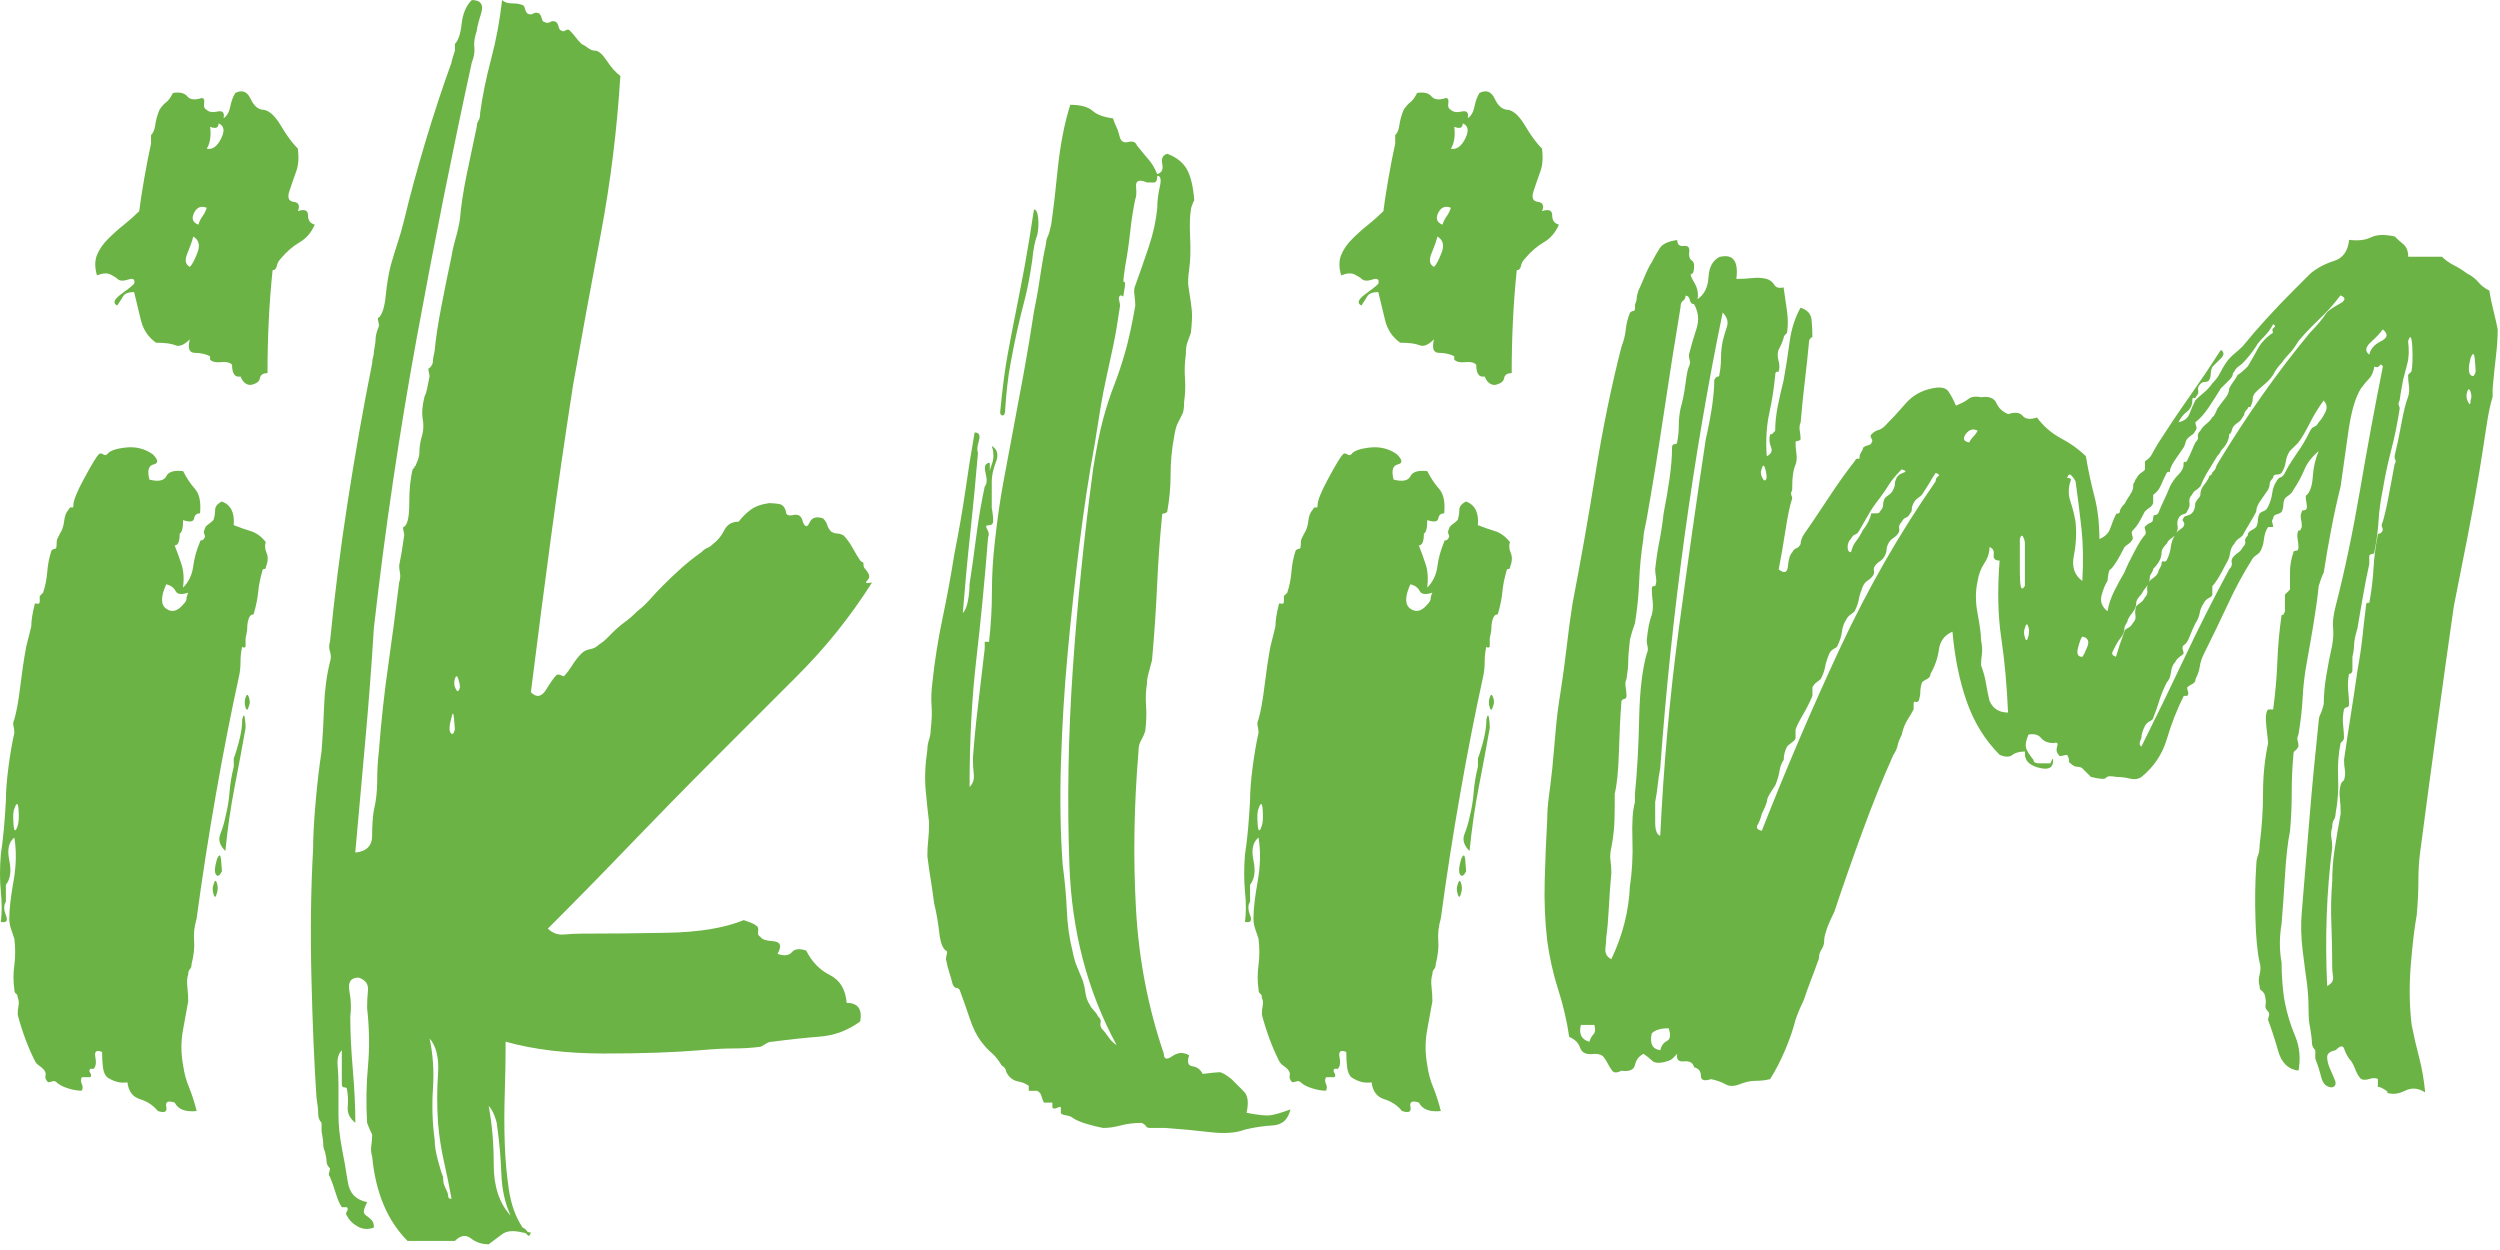 <svg width="302" height="151" viewBox="0 0 302 151" fill="none" xmlns="http://www.w3.org/2000/svg">
<path d="M18.451 54.877C19.132 55.558 19.167 55.967 18.555 56.101C17.943 56.239 17.77 56.851 18.047 57.937C19.132 58.213 19.814 58.075 20.085 57.527C20.357 56.984 21.033 56.782 22.123 56.915C22.533 57.73 23.007 58.445 23.55 59.057C24.093 59.669 24.295 60.656 24.162 62.014C23.752 62.014 23.515 62.216 23.446 62.626C23.377 63.035 22.938 63.105 22.119 62.828C22.119 63.781 21.98 64.324 21.709 64.462C21.709 65.415 21.507 65.888 21.097 65.888C21.368 66.57 21.64 67.315 21.911 68.129C22.183 68.944 22.247 69.896 22.114 70.982C22.795 70.301 23.2 69.452 23.338 68.43C23.471 67.409 23.747 66.426 24.152 65.474C24.152 65.341 24.221 65.271 24.355 65.271C24.488 65.271 24.626 65.138 24.764 64.862C24.764 64.728 24.73 64.59 24.66 64.452C24.591 64.319 24.626 64.116 24.764 63.84C24.764 63.707 24.898 63.534 25.174 63.332C25.445 63.129 25.648 62.961 25.786 62.823C25.919 62.413 25.988 62.009 25.988 61.599C25.988 61.19 26.26 60.854 26.803 60.577C27.889 60.987 28.362 61.94 28.229 63.435C28.91 63.707 29.587 63.944 30.268 64.151C30.949 64.353 31.556 64.797 32.104 65.479C31.965 65.888 32 66.328 32.207 66.806C32.41 67.285 32.375 67.863 32.104 68.539C32.104 68.677 32.035 68.741 31.901 68.741C31.763 68.741 31.699 68.81 31.699 68.944C31.423 69.896 31.255 70.745 31.191 71.495C31.122 72.246 30.954 73.095 30.682 74.042C30.682 74.18 30.613 74.245 30.48 74.245C30.342 74.245 30.203 74.383 30.07 74.654C29.932 75.064 29.868 75.439 29.868 75.775C29.868 76.115 29.799 76.56 29.665 77.103V77.715V78.124C29.527 78.262 29.389 78.262 29.256 78.124C29.118 78.667 29.053 79.279 29.053 79.96C29.053 80.641 28.984 81.254 28.851 81.796C27.898 86.15 26.98 90.839 26.097 95.868C25.213 100.898 24.429 105.933 23.752 110.962C23.476 111.915 23.377 112.798 23.446 113.613C23.515 114.427 23.412 115.38 23.14 116.471C23.14 116.742 23.071 116.949 22.938 117.083C22.8 117.221 22.736 117.423 22.736 117.695C22.597 118.104 22.563 118.613 22.632 119.225C22.701 119.837 22.736 120.419 22.736 120.957C22.597 121.772 22.395 122.892 22.123 124.323C21.847 125.75 21.847 127.216 22.123 128.706C22.257 129.659 22.494 130.543 22.839 131.357C23.175 132.171 23.481 133.124 23.757 134.215C22.395 134.353 21.516 134.012 21.107 133.193C20.292 132.922 19.952 133.089 20.085 133.701C20.218 134.313 19.883 134.486 19.063 134.21C18.52 133.529 17.805 133.055 16.921 132.783C16.038 132.512 15.524 131.836 15.391 130.745C14.577 130.883 13.757 130.676 12.943 130.133C12.666 129.861 12.499 129.452 12.434 128.909C12.365 128.366 12.331 127.754 12.331 127.073C11.65 126.801 11.378 127.004 11.517 127.685C11.65 128.366 11.586 128.84 11.314 129.111H10.904C10.766 129.249 10.766 129.417 10.904 129.62C11.038 129.822 11.038 129.995 10.904 130.128H10.292H9.883C9.745 130.399 9.745 130.671 9.883 130.942C10.016 131.219 10.016 131.485 9.883 131.757C9.34 131.757 8.762 131.653 8.15 131.451C7.538 131.248 7.094 131.011 6.823 130.735C6.684 130.602 6.516 130.567 6.314 130.631C6.112 130.7 5.939 130.735 5.806 130.735C5.529 130.464 5.431 130.192 5.5 129.921C5.569 129.649 5.465 129.378 5.194 129.106C5.056 128.973 4.888 128.835 4.685 128.697C4.483 128.563 4.31 128.361 4.177 128.084C3.363 126.451 2.681 124.62 2.138 122.576C2.138 122.166 2.168 121.796 2.242 121.456C2.311 121.12 2.272 120.814 2.138 120.538C2.138 120.266 2.069 120.098 1.936 120.029C1.798 119.96 1.734 119.792 1.734 119.521C1.595 118.573 1.595 117.586 1.734 116.564C1.867 115.543 1.867 114.491 1.734 113.405C1.595 112.996 1.457 112.591 1.324 112.181C1.186 111.772 1.122 111.367 1.122 110.957C1.122 109.871 1.289 108.376 1.63 106.471C1.966 104.57 2.005 102.798 1.734 101.17C1.053 101.712 0.85 102.631 1.122 103.924C1.393 105.217 1.255 106.204 0.712 106.88V108.919C0.441 109.328 0.441 109.871 0.712 110.552C0.983 111.234 0.781 111.505 0.1 111.367C0.238 110.281 0.238 109.057 0.1 107.695C-0.033 106.337 -0.033 104.837 0.1 103.208C0.376 101.441 0.574 99.264 0.712 96.683C0.712 95.597 0.816 94.269 1.018 92.705C1.22 91.145 1.457 89.748 1.734 88.524C1.734 88.252 1.699 87.981 1.63 87.71C1.561 87.438 1.595 87.167 1.734 86.895C2.005 85.948 2.242 84.62 2.449 82.917C2.652 81.219 2.889 79.62 3.165 78.124L3.777 75.676C3.777 74.995 3.91 74.116 4.187 73.025C4.187 72.892 4.29 72.858 4.493 72.922C4.695 72.991 4.799 72.892 4.799 72.616V72.004L5.001 71.801L5.204 71.599C5.475 70.785 5.643 69.936 5.712 69.052C5.781 68.169 5.949 67.32 6.22 66.5C6.354 66.367 6.492 66.298 6.63 66.298C6.763 66.298 6.832 66.165 6.832 65.888C6.832 65.479 6.862 65.207 6.936 65.074C7.005 64.941 7.104 64.738 7.242 64.462C7.514 64.052 7.681 63.544 7.75 62.932C7.82 62.32 7.987 61.88 8.259 61.604C8.392 61.333 8.53 61.229 8.669 61.298C8.802 61.367 8.871 61.268 8.871 60.992C8.871 60.449 9.31 59.363 10.199 57.73C11.082 56.096 11.66 55.148 11.931 54.877C12.064 54.743 12.237 54.743 12.44 54.877C12.642 55.015 12.815 55.015 12.948 54.877C13.219 54.467 13.97 54.195 15.189 54.062C16.413 53.929 17.499 54.2 18.451 54.877ZM2.138 99.743C2.272 99.333 2.306 98.692 2.242 97.808C2.173 96.925 2.005 96.89 1.734 97.705C1.595 97.981 1.561 98.588 1.63 99.541C1.694 100.493 1.862 100.557 2.138 99.743ZM16.206 34.279C16.339 33.736 16.102 33.564 15.49 33.771C14.878 33.973 14.434 33.944 14.162 33.667C14.024 33.534 13.752 33.361 13.348 33.159C12.938 32.957 12.395 32.991 11.714 33.263C11.438 32.315 11.438 31.496 11.714 30.814C11.985 30.133 12.43 29.487 13.042 28.875C13.654 28.263 14.295 27.685 14.981 27.142C15.663 26.599 16.27 26.056 16.817 25.509C16.951 24.423 17.153 23.095 17.43 21.53C17.701 19.971 17.973 18.574 18.244 17.35V16.328C18.515 16.056 18.683 15.647 18.752 15.104C18.822 14.561 18.989 13.949 19.261 13.268C19.532 12.858 19.804 12.552 20.075 12.35C20.347 12.147 20.618 11.772 20.89 11.229C21.704 11.096 22.282 11.229 22.622 11.639C22.958 12.049 23.54 12.118 24.355 11.841C24.626 11.841 24.725 12.044 24.66 12.453C24.591 12.863 24.69 13.134 24.967 13.268C25.238 13.539 25.682 13.608 26.294 13.47C26.906 13.337 27.143 13.608 27.01 14.284C27.42 14.013 27.691 13.539 27.824 12.858C27.958 12.177 28.16 11.634 28.436 11.224C29.251 10.815 29.863 11.056 30.273 11.94C30.682 12.823 31.22 13.268 31.906 13.268C32.587 13.406 33.264 14.053 33.945 15.203C34.626 16.358 35.302 17.276 35.983 17.957C36.117 19.047 36.052 19.966 35.781 20.711C35.505 21.461 35.238 22.241 34.967 23.055C34.69 23.87 34.863 24.314 35.475 24.383C36.087 24.452 36.255 24.827 35.983 25.504C36.798 25.232 37.207 25.4 37.207 26.012C37.207 26.624 37.479 26.999 38.022 27.132C37.612 28.085 37 28.801 36.186 29.274C35.371 29.753 34.621 30.395 33.945 31.209C33.668 31.486 33.501 31.787 33.436 32.127C33.367 32.468 33.2 32.636 32.928 32.636C32.518 36.58 32.316 40.726 32.316 45.074C31.773 45.074 31.467 45.276 31.398 45.686C31.329 46.096 30.954 46.367 30.277 46.501C29.735 46.501 29.325 46.165 29.053 45.479C28.372 45.617 28.032 45.143 28.032 44.052C27.755 43.781 27.316 43.677 26.704 43.746C26.092 43.815 25.648 43.717 25.376 43.44V43.238V43.036C24.833 42.764 24.221 42.626 23.54 42.626C22.859 42.626 22.657 42.083 22.928 40.992C22.247 41.673 21.669 41.91 21.196 41.708C20.717 41.505 19.937 41.402 18.851 41.402C17.898 40.721 17.286 39.807 17.015 38.648C16.739 37.493 16.472 36.372 16.201 35.281C15.519 35.281 15.08 35.454 14.873 35.79C14.671 36.13 14.429 36.505 14.157 36.91C13.614 36.639 13.748 36.194 14.567 35.583C15.391 34.995 15.934 34.556 16.206 34.279ZM22.123 73.025C22.395 72.754 22.533 72.517 22.533 72.31C22.533 72.103 22.602 71.871 22.736 71.594C21.921 71.871 21.408 71.796 21.206 71.392C21.003 70.987 20.623 70.711 20.085 70.577C19.404 72.073 19.404 73.06 20.085 73.534C20.761 74.018 21.438 73.845 22.123 73.025ZM22.938 32.241C23.209 31.97 23.515 31.392 23.856 30.509C24.192 29.625 24.024 28.978 23.348 28.574C23.209 29.117 22.973 29.798 22.632 30.612C22.291 31.427 22.395 31.97 22.938 32.241ZM23.96 27.142C24.093 26.733 24.266 26.397 24.468 26.12C24.67 25.849 24.843 25.509 24.976 25.099C24.295 24.827 23.787 25.03 23.446 25.711C23.106 26.397 23.274 26.871 23.96 27.142ZM25.386 15.316C25.519 16.407 25.386 17.29 24.976 17.967C25.658 18.105 26.23 17.695 26.709 16.742C27.183 15.795 27.084 15.183 26.403 14.906C26.403 15.449 26.062 15.588 25.386 15.316ZM25.791 106.88C25.924 106.337 26.062 106.268 26.201 106.678C26.334 107.088 26.334 107.492 26.201 107.902C26.062 108.445 25.924 108.479 25.791 108.006C25.658 107.527 25.658 107.157 25.791 106.88ZM26.201 103.82C26.472 103.139 26.64 103.178 26.709 103.924C26.778 104.674 26.812 105.118 26.812 105.251C26.536 105.794 26.304 105.933 26.097 105.661C25.895 105.385 25.924 104.773 26.201 103.82ZM29.261 86.895C29.394 86.352 29.498 86.283 29.567 86.693C29.636 87.103 29.67 87.507 29.67 87.917C29.261 90.232 28.821 92.606 28.343 95.054C27.864 97.502 27.494 100.084 27.222 102.803C26.541 102.122 26.339 101.446 26.61 100.765C26.882 100.084 27.084 99.407 27.222 98.726C27.494 97.64 27.662 96.619 27.731 95.666C27.8 94.718 27.968 93.697 28.239 92.606V91.584C28.372 91.313 28.575 90.666 28.851 89.649C29.122 88.628 29.261 87.71 29.261 86.895ZM29.665 84.245C29.799 83.835 29.937 83.835 30.075 84.245C30.208 84.654 30.208 84.995 30.075 85.266C29.937 85.809 29.799 85.878 29.665 85.469C29.532 85.059 29.532 84.654 29.665 84.245Z" fill="#6BB344"/>
<path d="M49.244 149.91C46.795 147.462 45.369 144.066 44.959 139.713C44.821 139.303 44.787 138.864 44.856 138.385C44.925 137.911 44.959 137.467 44.959 137.058C44.683 136.515 44.481 136.036 44.347 135.631C44.209 133.321 44.244 131.041 44.451 128.8C44.658 126.559 44.619 124.21 44.347 121.766C44.347 121.085 44.377 120.375 44.451 119.624C44.52 118.879 44.145 118.371 43.331 118.094C42.378 118.094 42.003 118.637 42.21 119.728C42.413 120.819 42.447 121.836 42.314 122.788C42.314 124.693 42.417 126.835 42.62 129.215C42.822 131.594 42.926 133.736 42.926 135.636C42.245 135.093 41.939 134.447 42.008 133.701C42.077 132.956 42.037 132.24 41.904 131.559C41.904 131.426 41.8 131.357 41.598 131.357C41.396 131.357 41.292 131.223 41.292 130.947V126.87C40.882 127.28 40.715 127.892 40.784 128.706C40.853 129.521 40.887 130.271 40.887 130.947C40.887 132.309 40.887 133.568 40.887 134.718C40.887 135.873 41.021 137.201 41.297 138.696C41.569 140.059 41.805 141.416 42.013 142.773C42.215 144.135 42.995 144.95 44.357 145.221C44.081 145.764 43.947 146.139 43.947 146.342C43.947 146.544 44.051 146.717 44.254 146.85C44.456 146.988 44.663 147.156 44.866 147.359C45.068 147.561 45.172 147.867 45.172 148.277C44.49 148.548 43.844 148.514 43.232 148.173C42.62 147.837 42.176 147.393 41.904 146.845C41.766 146.712 41.766 146.539 41.904 146.337C42.037 146.135 42.037 145.962 41.904 145.828H41.292C41.016 145.419 40.784 144.881 40.576 144.195C40.374 143.514 40.132 142.837 39.861 142.156C39.722 142.023 39.688 141.85 39.757 141.648C39.826 141.445 39.861 141.278 39.861 141.139C39.584 140.868 39.451 140.597 39.451 140.325C39.451 140.054 39.382 139.644 39.249 139.101C39.11 138.829 39.046 138.523 39.046 138.183C39.046 137.847 38.977 137.334 38.844 136.653V135.631C38.568 135.36 38.434 134.989 38.434 134.511C38.434 134.037 38.365 133.39 38.232 132.576C37.956 128.499 37.753 123.672 37.62 118.094C37.487 112.522 37.551 107.354 37.822 102.596C37.822 101.1 37.926 99.2 38.128 96.885C38.331 94.575 38.568 92.537 38.844 90.765C38.977 89.131 39.081 87.334 39.15 85.36C39.219 83.391 39.456 81.589 39.866 79.955C39.999 79.546 39.999 79.141 39.866 78.731C39.727 78.321 39.727 77.917 39.866 77.507C40.409 71.934 41.119 66.293 42.008 60.582C42.891 54.871 43.873 49.299 44.964 43.86C44.964 43.588 44.994 43.351 45.068 43.144C45.137 42.941 45.172 42.705 45.172 42.428C45.305 41.747 45.374 41.239 45.374 40.898C45.374 40.562 45.507 40.049 45.784 39.368C45.784 39.235 45.749 39.032 45.68 38.756C45.611 38.484 45.645 38.346 45.784 38.346C46.193 37.937 46.465 37.058 46.598 35.696C46.731 34.338 46.934 33.114 47.21 32.023C47.482 31.076 47.753 30.187 48.025 29.373C48.296 28.559 48.567 27.606 48.839 26.52C49.52 23.667 50.369 20.538 51.386 17.137C52.407 13.741 53.459 10.543 54.545 7.552C54.545 7.419 54.678 6.94 54.954 6.125V5.716V5.306C55.364 4.896 55.636 4.082 55.769 2.858C55.902 1.634 56.312 0.686 56.993 0.005C58.079 0.005 58.454 0.548 58.113 1.639C57.773 2.729 57.605 3.406 57.605 3.677C57.328 4.492 57.23 5.173 57.299 5.716C57.368 6.259 57.264 6.871 56.993 7.552C54.678 18.159 52.472 29.205 50.364 40.691C48.257 52.181 46.519 63.909 45.162 75.868C44.885 80.355 44.55 84.842 44.14 89.328C43.73 93.815 43.326 98.371 42.916 102.991C44.273 102.857 44.954 102.176 44.954 100.952C44.954 99.728 45.023 98.711 45.157 97.892C45.428 96.806 45.566 95.617 45.566 94.323C45.566 93.035 45.636 91.846 45.769 90.755C46.04 87.221 46.41 83.79 46.889 80.454C47.363 77.122 47.807 73.761 48.217 70.36C48.35 69.95 48.385 69.58 48.321 69.24C48.252 68.904 48.217 68.598 48.217 68.322C48.35 67.64 48.454 67.097 48.523 66.688C48.592 66.278 48.691 65.602 48.829 64.649C48.829 64.516 48.794 64.314 48.725 64.037C48.656 63.766 48.691 63.627 48.829 63.627C49.239 63.356 49.441 62.403 49.441 60.77C49.441 59.141 49.574 57.779 49.851 56.693L50.053 56.49C50.053 56.357 50.083 56.288 50.157 56.288C50.226 56.288 50.26 56.224 50.26 56.086C50.532 55.543 50.67 55.034 50.67 54.556C50.67 54.082 50.739 53.568 50.873 53.025C51.144 52.211 51.208 51.431 51.075 50.681C50.937 49.936 51.006 49.017 51.277 47.927C51.41 47.655 51.514 47.349 51.583 47.009C51.652 46.673 51.751 46.16 51.889 45.478C51.889 45.345 51.855 45.143 51.786 44.867C51.717 44.595 51.751 44.457 51.889 44.457C52.161 44.185 52.299 43.914 52.299 43.642C52.299 43.371 52.368 42.961 52.501 42.418C52.635 40.923 52.911 39.126 53.316 37.014C53.725 34.906 54.13 32.902 54.54 30.997C54.673 30.183 54.846 29.437 55.048 28.756C55.251 28.075 55.423 27.33 55.557 26.515C55.69 24.881 55.966 23.085 56.371 21.11C56.781 19.141 57.185 17.201 57.595 15.296C57.595 15.025 57.664 14.788 57.797 14.58C57.931 14.378 58 14.072 58 13.662C58.271 11.624 58.715 9.452 59.328 7.137C59.94 4.827 60.379 2.448 60.655 0C60.927 0.276 61.336 0.41 61.879 0.41C62.422 0.41 62.827 0.479 63.103 0.612C63.237 0.612 63.34 0.75 63.409 1.022C63.478 1.298 63.577 1.5 63.715 1.634C63.987 1.772 64.224 1.772 64.431 1.634C64.633 1.5 64.87 1.5 65.147 1.634C65.28 1.772 65.384 1.974 65.453 2.246C65.522 2.522 65.621 2.655 65.759 2.655C66.03 2.794 66.267 2.794 66.475 2.655C66.677 2.522 66.914 2.522 67.19 2.655C67.323 2.794 67.427 2.996 67.496 3.268C67.565 3.544 67.664 3.677 67.802 3.677C67.936 3.815 68.108 3.815 68.311 3.677C68.513 3.544 68.686 3.544 68.819 3.677C69.091 3.949 69.328 4.22 69.535 4.492C69.737 4.768 69.974 5.035 70.251 5.306C70.522 5.444 70.793 5.612 71.065 5.814C71.336 6.017 71.608 6.12 71.879 6.12C72.289 6.12 72.763 6.53 73.306 7.344C73.849 8.159 74.392 8.771 74.939 9.181C74.53 15.706 73.75 22.029 72.595 28.149C71.44 34.264 70.315 40.385 69.229 46.505C68.276 52.626 67.393 58.711 66.578 64.758C65.764 70.809 64.945 77.097 64.13 83.623C64.811 84.304 65.418 84.2 65.966 83.317C66.509 82.433 66.914 81.856 67.19 81.584C67.323 81.451 67.526 81.451 67.802 81.584C68.074 81.722 68.212 81.722 68.212 81.584C68.483 81.312 68.79 80.903 69.13 80.36C69.466 79.817 69.846 79.338 70.251 78.933C70.522 78.662 70.862 78.494 71.272 78.425C71.682 78.356 72.017 78.188 72.294 77.917C72.704 77.645 73.01 77.408 73.212 77.201C73.414 76.994 73.651 76.762 73.928 76.485C74.471 75.942 74.979 75.503 75.458 75.158C75.932 74.822 76.445 74.378 76.988 73.83C77.531 73.42 78.039 72.946 78.518 72.403C78.992 71.86 79.5 71.317 80.048 70.77C80.729 70.088 81.44 69.412 82.19 68.731C82.936 68.05 83.784 67.374 84.742 66.693C85.013 66.421 85.25 66.253 85.458 66.184C85.66 66.12 85.897 65.947 86.173 65.676C86.716 65.266 87.156 64.728 87.501 64.042C87.837 63.361 88.419 63.02 89.234 63.02C89.643 62.477 90.117 61.999 90.66 61.594C91.203 61.184 91.948 60.913 92.901 60.78C93.311 60.78 93.715 60.814 94.125 60.883C94.535 60.952 94.806 61.258 94.939 61.801C94.939 62.211 95.245 62.344 95.857 62.211C96.469 62.078 96.84 62.349 96.978 63.025C97.249 63.706 97.521 63.741 97.792 63.129C98.064 62.517 98.607 62.349 99.426 62.621C99.698 62.897 99.865 63.164 99.934 63.435C100.004 63.706 100.171 63.978 100.443 64.249C100.714 64.388 100.951 64.452 101.158 64.452C101.361 64.452 101.598 64.521 101.874 64.654C102.284 65.064 102.654 65.572 102.995 66.184C103.33 66.796 103.636 67.305 103.913 67.714C104.046 67.853 104.15 67.917 104.219 67.917C104.288 67.917 104.322 68.055 104.322 68.326C104.322 68.465 104.391 68.598 104.525 68.736C104.658 68.874 104.796 69.077 104.934 69.348C105.068 69.624 105.003 69.891 104.732 70.162C104.456 70.434 104.663 70.503 105.344 70.365C102.758 74.442 99.767 78.183 96.371 81.579C92.97 84.98 89.569 88.381 86.173 91.776C82.773 95.177 79.446 98.578 76.178 101.974C72.916 105.375 69.584 108.775 66.183 112.171C66.726 112.714 67.373 112.956 68.123 112.887C68.868 112.823 69.584 112.783 70.265 112.783C73.256 112.783 76.692 112.754 80.566 112.68C84.441 112.61 87.531 112.102 89.846 111.149C90.66 111.426 91.134 111.628 91.272 111.762C91.543 111.9 91.647 112.137 91.578 112.477C91.509 112.818 91.608 113.055 91.884 113.193C92.017 113.469 92.526 113.637 93.414 113.701C94.298 113.77 94.466 114.279 93.923 115.231C94.737 115.508 95.314 115.434 95.655 115.029C95.991 114.619 96.573 114.555 97.388 114.827C98.069 116.189 99.021 117.171 100.24 117.783C101.465 118.395 102.141 119.516 102.279 121.149C103.636 121.149 104.179 121.9 103.913 123.39C102.417 124.481 100.783 125.093 99.016 125.226C97.249 125.365 95.344 125.567 93.306 125.838C93.029 125.838 92.797 125.908 92.59 126.041C92.388 126.179 92.146 126.312 91.874 126.45C90.783 126.589 89.698 126.653 88.612 126.653C87.521 126.653 86.233 126.722 84.737 126.855C81.475 127.132 77.565 127.265 73.01 127.265C68.454 127.265 64.476 126.791 61.08 125.838C61.08 127.877 61.045 129.95 60.976 132.058C60.907 134.165 60.907 136.209 60.976 138.178C61.045 140.152 61.213 142.023 61.484 143.785C61.756 145.552 62.299 147.048 63.118 148.272C63.39 148.41 63.557 148.543 63.627 148.681C63.696 148.82 63.864 148.884 64.135 148.884C63.997 149.293 63.859 149.392 63.725 149.19C63.587 148.987 63.385 148.884 63.113 148.884C62.023 148.612 61.208 148.681 60.665 149.086C60.122 149.496 59.574 149.901 59.031 150.31C58.217 150.31 57.501 150.073 56.889 149.595C56.277 149.121 55.631 149.224 54.954 149.901H49.244V149.91ZM52.506 137.675C52.506 138.356 52.639 139.205 52.916 140.226C53.187 141.248 53.39 141.895 53.528 142.161C53.528 142.571 53.557 142.877 53.632 143.079C53.701 143.282 53.799 143.523 53.938 143.795C54.071 144.066 54.14 144.303 54.14 144.511C54.14 144.718 54.273 144.817 54.55 144.817C54.273 143.321 53.972 141.826 53.632 140.33C53.291 138.834 53.054 137.27 52.916 135.641C52.778 133.602 52.778 131.633 52.916 129.728C53.049 127.828 52.714 126.396 51.894 125.444C52.304 127.349 52.437 129.353 52.304 131.46C52.166 133.563 52.23 135.636 52.506 137.675ZM54.95 88.119C54.95 87.986 54.915 87.541 54.846 86.791C54.777 86.046 54.673 86.011 54.54 86.688C54.263 87.64 54.234 88.252 54.436 88.524C54.643 88.8 54.816 88.662 54.95 88.119ZM55.562 83.02C55.562 82.749 55.492 82.408 55.359 81.999C55.221 81.589 55.083 81.589 54.95 81.999C54.811 82.408 54.846 82.813 55.053 83.223C55.255 83.632 55.428 83.563 55.562 83.02ZM61.682 146.85C61.001 145.355 60.626 143.657 60.562 141.751C60.492 139.851 60.325 137.946 60.053 136.041C60.053 135.769 59.949 135.36 59.747 134.817C59.545 134.274 59.303 133.869 59.031 133.593C59.441 135.769 59.643 138.148 59.643 140.73C59.643 143.316 60.32 145.36 61.682 146.85Z" fill="#6BB344"/>
<path d="M129.286 12.66C130.52 12.66 131.418 12.897 131.966 13.376C132.514 13.855 133.338 14.161 134.444 14.294C134.582 14.704 134.72 15.044 134.853 15.316C134.992 15.587 135.13 15.997 135.268 16.54C135.406 17.083 135.752 17.29 136.3 17.152C136.848 17.019 137.193 17.152 137.331 17.562C137.879 18.243 138.358 18.82 138.768 19.294C139.177 19.773 139.518 20.35 139.789 21.027C140.332 20.893 140.535 20.484 140.401 19.802C140.263 19.121 140.47 18.717 141.013 18.578C142.099 18.988 142.879 19.6 143.358 20.415C143.832 21.229 144.138 22.522 144.276 24.289C144.276 24.156 144.207 24.26 144.074 24.595C143.935 24.936 143.871 25.173 143.871 25.311C143.733 25.992 143.698 27.113 143.768 28.677C143.837 30.242 143.797 31.5 143.664 32.448C143.526 33.401 143.491 34.116 143.56 34.59C143.629 35.069 143.693 35.508 143.763 35.918C143.832 36.328 143.896 36.836 143.965 37.448C144.034 38.06 143.995 38.978 143.861 40.202C143.723 40.612 143.585 40.987 143.452 41.323C143.313 41.663 143.249 42.172 143.249 42.853C143.111 43.805 143.077 44.758 143.146 45.711C143.215 46.663 143.175 47.616 143.042 48.563C143.042 49.245 142.973 49.718 142.84 49.99C142.701 50.261 142.603 50.469 142.534 50.602C142.464 50.74 142.361 50.943 142.228 51.214C142.089 51.49 141.951 52.028 141.818 52.848C141.541 54.343 141.408 55.839 141.408 57.334C141.408 58.83 141.27 60.325 140.999 61.821C140.86 61.959 140.722 62.023 140.589 62.023C140.451 62.023 140.386 62.093 140.386 62.226C140.11 64.945 139.908 67.803 139.774 70.789C139.636 73.781 139.434 76.772 139.162 79.763C139.024 80.306 138.886 80.819 138.753 81.293C138.615 81.772 138.55 82.211 138.55 82.621C138.412 83.435 138.378 84.323 138.447 85.271C138.516 86.224 138.476 87.245 138.343 88.331C138.205 88.741 138.037 89.116 137.835 89.452C137.632 89.792 137.529 90.237 137.529 90.779C136.986 97.305 136.882 103.627 137.223 109.743C137.558 115.863 138.684 121.707 140.589 127.28C140.589 127.961 140.924 128.065 141.611 127.586C142.292 127.112 142.968 127.077 143.649 127.482C143.373 128.297 143.511 128.741 144.059 128.81C144.602 128.879 145.006 129.185 145.283 129.728C146.369 129.595 147.05 129.526 147.321 129.526C147.593 129.526 148.067 129.802 148.748 130.34C149.291 130.883 149.799 131.396 150.278 131.87C150.752 132.349 150.855 133.198 150.584 134.422C151.941 134.693 152.894 134.797 153.437 134.728C153.98 134.659 154.794 134.422 155.885 134.012C155.609 135.236 154.898 135.883 153.743 135.952C152.588 136.021 151.462 136.189 150.377 136.46C149.286 136.87 147.894 136.969 146.196 136.766C144.493 136.564 142.696 136.396 140.791 136.258H138.955C138.679 136.258 138.511 136.194 138.447 136.056C138.378 135.922 138.21 135.784 137.938 135.646C136.986 135.646 136.137 135.75 135.391 135.952C134.641 136.154 133.93 136.258 133.249 136.258C132.568 136.125 131.887 135.952 131.211 135.75C130.53 135.547 129.987 135.31 129.577 135.034C129.439 134.901 129.167 134.797 128.763 134.728C128.353 134.659 128.151 134.56 128.151 134.422V133.81C128.151 133.677 128.012 133.677 127.741 133.81C127.465 133.948 127.262 133.948 127.129 133.81V133.607V133.198H126.719H126.107C125.969 132.926 125.87 132.655 125.801 132.383C125.732 132.112 125.564 131.91 125.293 131.771H124.681H124.271V131.362V131.159C123.861 130.888 123.457 130.72 123.047 130.651C122.637 130.587 122.297 130.414 122.025 130.143C121.749 129.871 121.581 129.6 121.517 129.328C121.448 129.057 121.28 128.854 121.008 128.716C120.599 128.035 120.194 127.527 119.784 127.186C119.375 126.85 118.97 126.406 118.56 125.858C118.017 125.177 117.539 124.225 117.134 123C116.724 121.776 116.319 120.621 115.91 119.535C115.772 119.402 115.633 119.333 115.5 119.333C115.362 119.333 115.224 119.2 115.09 118.923C114.952 118.381 114.814 117.902 114.681 117.497C114.543 117.087 114.404 116.549 114.271 115.863C114.271 115.73 114.301 115.528 114.375 115.251C114.444 114.98 114.404 114.842 114.271 114.842C113.861 114.57 113.59 113.82 113.457 112.601C113.318 111.377 113.116 110.222 112.845 109.136C112.706 108.05 112.568 107.097 112.435 106.283C112.302 105.468 112.164 104.516 112.025 103.43C112.025 102.749 112.06 102.102 112.129 101.49C112.198 100.878 112.233 100.162 112.233 99.348C112.099 98.262 111.961 96.969 111.823 95.473C111.69 93.978 111.754 92.349 112.025 90.577C112.025 90.167 112.094 89.763 112.228 89.353C112.366 88.943 112.43 88.539 112.43 88.129C112.563 87.043 112.598 86.09 112.534 85.271C112.465 84.457 112.499 83.504 112.637 82.418C112.909 79.837 113.319 77.255 113.861 74.669C114.404 72.088 114.883 69.506 115.288 66.92C115.831 64.2 116.27 61.653 116.616 59.274C116.951 56.895 117.331 54.551 117.736 52.241C118.279 52.241 118.452 52.581 118.244 53.262C118.042 53.944 118.008 54.417 118.141 54.689C117.864 57.951 117.563 61.15 117.223 64.274C116.882 67.403 116.576 70.666 116.305 74.062C116.576 73.79 116.779 73.317 116.917 72.635C117.05 71.954 117.119 71.278 117.119 70.597C117.391 68.83 117.662 66.895 117.933 64.782C118.205 62.675 118.546 60.671 118.955 58.766C119.227 58.494 119.261 57.951 119.059 57.137C118.856 56.323 119.024 55.913 119.567 55.913V59.378C119.429 59.516 119.429 59.822 119.567 60.296C119.701 60.775 119.804 61.248 119.873 61.722C119.942 62.201 119.977 62.606 119.977 62.946C119.977 63.287 119.775 63.455 119.365 63.455C119.088 63.455 119.059 63.628 119.261 63.963C119.464 64.304 119.498 64.61 119.365 64.881C118.955 70.049 118.481 74.975 117.938 79.669C117.395 84.358 117.124 89.491 117.124 95.069C117.534 94.659 117.702 94.151 117.632 93.539C117.563 92.927 117.529 92.285 117.529 91.599C117.662 89.698 117.864 87.591 118.141 85.276C118.412 82.966 118.684 80.656 118.955 78.341V77.527H119.128H119.478C119.705 75.488 119.824 73.484 119.824 71.51C119.824 69.541 119.937 67.532 120.174 65.493C120.451 62.912 120.791 60.498 121.206 58.252C121.621 56.012 122.03 53.8 122.445 51.624C122.854 49.452 123.269 47.241 123.679 44.995C124.088 42.749 124.503 40.271 124.918 37.552C125.194 36.194 125.362 35.276 125.431 34.797C125.5 34.324 125.569 33.879 125.638 33.47C125.707 33.06 125.776 32.621 125.846 32.142C125.915 31.668 126.083 30.75 126.364 29.388C126.364 29.116 126.433 28.845 126.566 28.573C126.704 28.302 126.843 27.828 126.981 27.147C127.257 25.247 127.529 22.897 127.805 20.113C128.116 17.32 128.6 14.837 129.286 12.66ZM119.804 53.86C120.485 54.269 120.653 54.916 120.313 55.799C119.972 56.683 119.804 57.468 119.804 58.144V61.816C119.261 61.273 119.019 60.696 119.088 60.084C119.158 59.472 119.256 58.963 119.394 58.554C119.394 57.606 119.528 56.786 119.804 56.105C120.076 55.424 120.076 54.674 119.804 53.86ZM124.903 25.306C125.174 25.306 125.342 25.646 125.411 26.328C125.48 27.009 125.441 27.69 125.308 28.366C125.031 29.047 124.829 30.069 124.696 31.426C124.419 33.332 124.118 34.926 123.777 36.219C123.437 37.512 123.131 38.766 122.859 39.99C122.583 41.214 122.316 42.576 122.045 44.067C121.769 45.562 121.566 47.33 121.433 49.368C121.433 49.911 121.329 50.182 121.127 50.182C120.925 50.182 120.821 50.049 120.821 49.773C121.092 46.92 121.398 44.57 121.739 42.739C122.075 40.903 122.42 39.141 122.761 37.438C123.096 35.74 123.442 33.973 123.782 32.137C124.118 30.301 124.493 28.026 124.903 25.306ZM138.565 22.043C137.613 21.634 137.168 21.806 137.237 22.552C137.307 23.302 137.267 23.81 137.134 24.082C136.857 25.444 136.655 26.767 136.522 28.06C136.384 29.353 136.181 30.745 135.91 32.241C135.772 33.193 135.707 33.736 135.707 33.87C135.707 34.008 135.737 34.072 135.811 34.072C135.88 34.072 135.915 34.141 135.915 34.274C135.915 34.413 135.846 34.886 135.712 35.701C135.712 35.839 135.643 35.839 135.51 35.701H135.303C135.164 35.839 135.13 36.041 135.199 36.313C135.268 36.589 135.303 36.792 135.303 36.925C135.026 38.83 134.76 40.424 134.488 41.718C134.212 43.011 133.945 44.269 133.674 45.489C133.397 46.712 133.165 47.937 132.958 49.161C132.756 50.385 132.514 51.88 132.242 53.647C131.561 57.32 130.949 61.332 130.406 65.681C129.863 70.034 129.385 74.417 128.98 78.835C128.57 83.252 128.299 87.675 128.165 92.092C128.027 96.51 128.096 100.626 128.368 104.432C128.639 106.47 128.807 108.341 128.876 110.039C128.945 111.742 129.182 113.405 129.592 115.034C129.725 115.715 129.898 116.293 130.1 116.766C130.303 117.245 130.54 117.823 130.816 118.499C130.949 118.909 131.053 119.382 131.122 119.925C131.191 120.468 131.359 120.947 131.63 121.352C131.764 121.623 131.936 121.86 132.139 122.068C132.341 122.27 132.514 122.512 132.647 122.783C132.919 123.06 133.022 123.292 132.953 123.499C132.884 123.701 132.919 123.943 133.057 124.215C133.328 124.491 133.6 124.827 133.871 125.236C134.143 125.646 134.483 125.987 134.893 126.258C131.354 119.733 129.454 112.462 129.182 104.437C128.906 96.688 129.044 88.835 129.592 80.883C130.135 72.932 130.949 64.876 132.04 56.717C132.45 54.136 132.854 52.097 133.264 50.597C133.674 49.102 134.113 47.739 134.592 46.52C135.066 45.296 135.51 43.968 135.92 42.542C136.329 41.115 136.734 39.245 137.144 36.935C137.144 36.525 137.109 36.086 137.04 35.607C136.971 35.133 137.005 34.758 137.144 34.486C137.687 32.991 138.23 31.426 138.777 29.797C139.32 28.169 139.661 26.604 139.799 25.108C139.799 24.294 139.903 23.445 140.105 22.562C140.308 21.678 140.209 21.234 139.799 21.234C139.799 21.777 139.661 22.048 139.389 22.048C139.108 22.043 138.837 22.043 138.565 22.043Z" fill="#6BB344"/>
<path d="M168.748 54.877C169.429 55.558 169.464 55.967 168.852 56.101C168.24 56.239 168.067 56.851 168.343 57.937C169.429 58.213 170.11 58.075 170.382 57.527C170.653 56.984 171.33 56.782 172.42 56.915C172.83 57.73 173.304 58.445 173.847 59.057C174.39 59.669 174.592 60.656 174.459 62.014C174.049 62.014 173.812 62.216 173.743 62.626C173.674 63.035 173.235 63.105 172.415 62.828C172.415 63.781 172.277 64.324 172.006 64.462C172.006 65.415 171.803 65.888 171.394 65.888C171.665 66.57 171.937 67.315 172.208 68.129C172.48 68.944 172.544 69.896 172.411 70.982C173.092 70.301 173.496 69.452 173.635 68.43C173.768 67.409 174.044 66.426 174.449 65.474C174.449 65.341 174.518 65.271 174.651 65.271C174.785 65.271 174.923 65.138 175.061 64.862C175.061 64.728 175.027 64.59 174.957 64.452C174.888 64.319 174.923 64.116 175.061 63.84C175.061 63.707 175.194 63.534 175.471 63.332C175.742 63.129 175.945 62.961 176.083 62.823C176.216 62.413 176.285 62.009 176.285 61.599C176.285 61.19 176.557 60.854 177.1 60.577C178.185 60.987 178.659 61.94 178.526 63.435C179.207 63.707 179.883 63.944 180.565 64.151C181.246 64.353 181.853 64.797 182.401 65.479C182.262 65.888 182.297 66.328 182.504 66.806C182.707 67.285 182.672 67.863 182.401 68.539C182.401 68.677 182.332 68.741 182.198 68.741C182.06 68.741 181.996 68.81 181.996 68.944C181.719 69.896 181.552 70.745 181.487 71.495C181.418 72.246 181.251 73.095 180.979 74.042C180.979 74.18 180.91 74.245 180.777 74.245C180.639 74.245 180.5 74.383 180.367 74.654C180.229 75.064 180.165 75.439 180.165 75.775C180.165 76.115 180.096 76.56 179.962 77.103V77.715V78.124C179.824 78.262 179.686 78.262 179.553 78.124C179.414 78.667 179.35 79.279 179.35 79.96C179.35 80.641 179.281 81.254 179.148 81.796C178.195 86.15 177.277 90.839 176.394 95.868C175.51 100.898 174.725 105.933 174.049 110.962C173.773 111.915 173.674 112.798 173.743 113.613C173.812 114.427 173.709 115.38 173.437 116.471C173.437 116.742 173.368 116.949 173.235 117.083C173.097 117.221 173.032 117.423 173.032 117.695C172.894 118.104 172.86 118.613 172.929 119.225C172.998 119.837 173.032 120.419 173.032 120.957C172.894 121.772 172.692 122.892 172.42 124.323C172.144 125.75 172.144 127.216 172.42 128.706C172.554 129.659 172.791 130.543 173.136 131.357C173.472 132.171 173.778 133.124 174.054 134.215C172.692 134.353 171.813 134.012 171.404 133.193C170.589 132.922 170.249 133.089 170.382 133.701C170.515 134.313 170.18 134.486 169.36 134.21C168.817 133.529 168.102 133.055 167.218 132.783C166.335 132.512 165.821 131.836 165.688 130.745C164.874 130.883 164.054 130.676 163.24 130.133C162.963 129.861 162.796 129.452 162.731 128.909C162.662 128.366 162.628 127.754 162.628 127.073C161.947 126.801 161.675 127.004 161.813 127.685C161.947 128.366 161.882 128.84 161.611 129.111H161.201C161.063 129.249 161.063 129.417 161.201 129.62C161.335 129.822 161.335 129.995 161.201 130.128H160.589H160.18C160.041 130.399 160.041 130.671 160.18 130.942C160.313 131.219 160.313 131.485 160.18 131.757C159.637 131.757 159.059 131.653 158.447 131.451C157.835 131.248 157.391 131.011 157.119 130.735C156.981 130.602 156.813 130.567 156.611 130.631C156.409 130.7 156.236 130.735 156.103 130.735C155.826 130.464 155.727 130.192 155.797 129.921C155.866 129.649 155.762 129.378 155.491 129.106C155.352 128.973 155.185 128.835 154.982 128.697C154.78 128.563 154.607 128.361 154.474 128.084C153.659 126.451 152.978 124.62 152.435 122.576C152.435 122.166 152.465 121.796 152.539 121.456C152.608 121.12 152.569 120.814 152.435 120.538C152.435 120.266 152.366 120.098 152.233 120.029C152.095 119.96 152.031 119.792 152.031 119.521C151.892 118.573 151.892 117.586 152.031 116.564C152.164 115.543 152.164 114.491 152.031 113.405C151.892 112.996 151.754 112.591 151.621 112.181C151.483 111.772 151.419 111.367 151.419 110.957C151.419 109.871 151.586 108.376 151.927 106.471C152.263 104.57 152.302 102.798 152.031 101.17C151.349 101.712 151.147 102.631 151.419 103.924C151.69 105.217 151.552 106.204 151.009 106.88V108.919C150.737 109.328 150.737 109.871 151.009 110.552C151.28 111.234 151.078 111.505 150.397 111.367C150.535 110.281 150.535 109.057 150.397 107.695C150.264 106.337 150.264 104.837 150.397 103.208C150.673 101.441 150.871 99.264 151.009 96.683C151.009 95.597 151.113 94.269 151.315 92.705C151.517 91.145 151.754 89.748 152.031 88.524C152.031 88.252 151.996 87.981 151.927 87.71C151.858 87.438 151.892 87.167 152.031 86.895C152.302 85.948 152.539 84.62 152.746 82.917C152.949 81.219 153.186 79.62 153.462 78.124L154.074 75.676C154.074 74.995 154.207 74.116 154.484 73.025C154.484 72.892 154.587 72.858 154.79 72.922C154.992 72.991 155.096 72.892 155.096 72.616V72.004L155.298 71.801L155.5 71.599C155.772 70.785 155.94 69.936 156.009 69.052C156.078 68.169 156.246 67.32 156.517 66.5C156.651 66.367 156.789 66.298 156.927 66.298C157.06 66.298 157.129 66.165 157.129 65.888C157.129 65.479 157.159 65.207 157.233 65.074C157.302 64.941 157.401 64.738 157.539 64.462C157.81 64.052 157.978 63.544 158.047 62.932C158.116 62.32 158.284 61.88 158.556 61.604C158.689 61.333 158.827 61.229 158.965 61.298C159.099 61.367 159.168 61.268 159.168 60.992C159.168 60.449 159.607 59.363 160.496 57.73C161.379 56.096 161.956 55.148 162.228 54.877C162.361 54.743 162.534 54.743 162.736 54.877C162.939 55.015 163.111 55.015 163.245 54.877C163.516 54.467 164.266 54.195 165.486 54.062C166.705 53.929 167.796 54.2 168.748 54.877ZM152.43 99.743C152.564 99.333 152.598 98.692 152.534 97.808C152.465 96.925 152.297 96.89 152.026 97.705C151.887 97.981 151.853 98.588 151.922 99.541C151.991 100.493 152.159 100.557 152.43 99.743ZM166.502 34.279C166.636 33.736 166.399 33.564 165.787 33.771C165.175 33.973 164.73 33.944 164.459 33.667C164.321 33.534 164.049 33.361 163.645 33.159C163.235 32.957 162.692 32.991 162.011 33.263C161.734 32.315 161.734 31.496 162.011 30.814C162.282 30.133 162.726 29.487 163.339 28.875C163.951 28.263 164.592 27.685 165.278 27.142C165.959 26.599 166.567 26.056 167.114 25.509C167.248 24.423 167.45 23.095 167.726 21.53C167.998 19.971 168.269 18.574 168.541 17.35V16.328C168.812 16.056 168.98 15.647 169.049 15.104C169.118 14.561 169.286 13.949 169.558 13.268C169.829 12.858 170.101 12.552 170.372 12.35C170.644 12.147 170.915 11.772 171.186 11.229C172.001 11.096 172.578 11.229 172.919 11.639C173.255 12.049 173.837 12.118 174.651 11.841C174.923 11.841 175.022 12.044 174.957 12.453C174.888 12.863 174.987 13.134 175.263 13.268C175.535 13.539 175.979 13.608 176.591 13.47C177.203 13.337 177.44 13.608 177.307 14.284C177.717 14.013 177.988 13.539 178.121 12.858C178.255 12.177 178.457 11.634 178.733 11.224C179.548 10.815 180.16 11.056 180.569 11.94C180.979 12.823 181.517 13.268 182.203 13.268C182.884 13.406 183.561 14.053 184.242 15.203C184.923 16.358 185.599 17.276 186.28 17.957C186.413 19.047 186.349 19.966 186.078 20.711C185.801 21.461 185.535 22.241 185.263 23.055C184.987 23.87 185.16 24.314 185.772 24.383C186.384 24.452 186.552 24.827 186.28 25.504C187.095 25.232 187.504 25.4 187.504 26.012C187.504 26.624 187.776 26.999 188.319 27.132C187.909 28.085 187.297 28.801 186.483 29.274C185.668 29.753 184.918 30.395 184.242 31.209C183.965 31.486 183.797 31.787 183.733 32.127C183.664 32.468 183.496 32.636 183.225 32.636C182.815 36.58 182.613 40.726 182.613 45.074C182.07 45.074 181.764 45.276 181.695 45.686C181.626 46.096 181.251 46.367 180.574 46.501C180.031 46.501 179.622 46.165 179.35 45.479C178.669 45.617 178.329 45.143 178.329 44.052C178.052 43.781 177.613 43.677 177.001 43.746C176.389 43.815 175.945 43.717 175.673 43.44V43.238V43.036C175.13 42.764 174.518 42.626 173.837 42.626C173.156 42.626 172.953 42.083 173.225 40.992C172.544 41.673 171.966 41.91 171.492 41.708C171.014 41.505 170.234 41.402 169.148 41.402C168.195 40.721 167.583 39.807 167.312 38.648C167.035 37.493 166.769 36.372 166.497 35.281C165.816 35.281 165.377 35.454 165.17 35.79C164.967 36.13 164.725 36.505 164.454 36.91C163.911 36.639 164.044 36.194 164.864 35.583C165.688 34.995 166.231 34.556 166.502 34.279ZM172.415 73.025C172.687 72.754 172.825 72.517 172.825 72.31C172.825 72.103 172.894 71.871 173.028 71.594C172.213 71.871 171.7 71.796 171.497 71.392C171.295 70.987 170.915 70.711 170.377 70.577C169.696 72.073 169.696 73.06 170.377 73.534C171.058 74.018 171.734 73.845 172.415 73.025ZM173.235 32.241C173.506 31.97 173.812 31.392 174.153 30.509C174.489 29.625 174.321 28.978 173.644 28.574C173.506 29.117 173.269 29.798 172.929 30.612C172.588 31.427 172.687 31.97 173.235 32.241ZM174.252 27.142C174.385 26.733 174.558 26.397 174.76 26.12C174.962 25.849 175.135 25.509 175.268 25.099C174.587 24.827 174.079 25.03 173.738 25.711C173.403 26.397 173.57 26.871 174.252 27.142ZM175.678 15.316C175.811 16.407 175.678 17.29 175.268 17.967C175.95 18.105 176.522 17.695 177.001 16.742C177.475 15.795 177.376 15.183 176.695 14.906C176.7 15.449 176.359 15.588 175.678 15.316ZM176.088 106.88C176.221 106.337 176.359 106.268 176.497 106.678C176.631 107.088 176.631 107.492 176.497 107.902C176.359 108.445 176.221 108.479 176.088 108.006C175.95 107.527 175.95 107.157 176.088 106.88ZM176.497 103.82C176.769 103.139 176.937 103.178 177.006 103.924C177.075 104.674 177.109 105.118 177.109 105.251C176.833 105.794 176.601 105.933 176.394 105.661C176.191 105.385 176.221 104.773 176.497 103.82ZM179.558 86.895C179.691 86.352 179.795 86.283 179.864 86.693C179.933 87.103 179.967 87.507 179.967 87.917C179.558 90.232 179.118 92.606 178.64 95.054C178.161 97.502 177.791 100.084 177.519 102.803C176.838 102.122 176.636 101.446 176.907 100.765C177.179 100.084 177.381 99.407 177.519 98.726C177.791 97.64 177.958 96.619 178.027 95.666C178.097 94.718 178.264 93.697 178.536 92.606V91.584C178.669 91.313 178.872 90.666 179.148 89.649C179.419 88.628 179.558 87.71 179.558 86.895ZM179.962 84.245C180.096 83.835 180.234 83.835 180.372 84.245C180.505 84.654 180.505 84.995 180.372 85.266C180.234 85.809 180.096 85.878 179.962 85.469C179.824 85.059 179.824 84.654 179.962 84.245Z" fill="#6BB344"/>
<path d="M263.163 51.002C263.844 50.869 264.284 50.528 264.491 49.98C264.693 49.437 264.93 48.894 265.207 48.346C265.478 48.075 265.819 47.769 266.228 47.428C266.638 47.093 266.974 46.713 267.25 46.308C267.66 45.898 267.966 45.493 268.168 45.084C268.37 44.674 268.607 44.269 268.884 43.86C269.155 43.45 269.496 43.08 269.905 42.739C270.315 42.404 270.651 42.098 270.927 41.821C272.694 39.65 274.733 37.404 277.048 35.094L279.086 33.055C279.9 32.374 280.853 31.866 281.939 31.525C283.025 31.189 283.637 30.336 283.775 28.973C284.861 29.112 285.744 29.008 286.426 28.667C287.107 28.332 288.059 28.297 289.279 28.564C289.55 28.835 289.891 29.141 290.3 29.482C290.71 29.822 290.912 30.331 290.912 31.012H294.989C295.399 31.422 295.873 31.762 296.416 32.034C296.959 32.31 297.502 32.646 298.049 33.055C298.592 33.327 299.037 33.667 299.377 34.077C299.713 34.487 300.157 34.827 300.705 35.099C300.838 35.913 301.011 36.732 301.213 37.547C301.416 38.361 301.588 39.111 301.722 39.788C301.722 40.74 301.653 41.797 301.519 42.947C301.381 44.102 301.243 45.429 301.11 46.925V47.947C300.833 48.761 300.567 50.089 300.295 51.925C300.019 53.761 299.752 55.493 299.481 57.127C299.071 59.575 298.597 62.191 298.054 64.98C297.511 67.769 296.964 70.523 296.421 73.238C295.74 78.001 295.058 82.858 294.382 87.818C293.701 92.784 293.02 97.848 292.344 103.01C292.205 104.101 292.141 105.251 292.141 106.475C292.141 107.7 292.072 109.062 291.939 110.552C291.663 112.048 291.431 114.052 291.223 116.569C291.021 119.086 291.05 121.5 291.327 123.81C291.598 125.172 291.904 126.495 292.245 127.788C292.581 129.081 292.822 130.473 292.961 131.969C292.146 131.426 291.327 131.357 290.512 131.767C289.698 132.176 288.948 132.245 288.272 131.969C288.543 131.969 288.439 131.836 287.966 131.559C287.487 131.288 287.25 131.224 287.25 131.357V130.947V130.335C286.974 130.202 286.638 130.202 286.228 130.335C285.819 130.473 285.478 130.473 285.207 130.335C284.93 130.064 284.698 129.654 284.491 129.111C284.288 128.568 284.047 128.163 283.775 127.887C283.499 127.477 283.296 127.073 283.163 126.663C283.025 126.253 282.684 126.327 282.141 126.865C281.46 127.003 281.12 127.275 281.12 127.68C281.12 128.089 281.223 128.529 281.426 129.007C281.628 129.486 281.835 129.96 282.038 130.434C282.24 130.913 282.141 131.219 281.732 131.352C281.051 131.352 280.611 130.942 280.404 130.128C280.202 129.313 279.96 128.568 279.688 127.887V127.275V126.865C279.412 126.594 279.279 126.288 279.279 125.947C279.279 125.612 279.209 125.029 279.076 124.215C278.938 123.672 278.874 122.887 278.874 121.87C278.874 120.849 278.805 119.797 278.671 118.711C278.533 117.764 278.365 116.47 278.163 114.837C277.961 113.203 277.926 111.643 278.059 110.148C278.331 106.752 278.637 103.01 278.978 98.933C279.313 94.856 279.693 90.913 280.098 87.107C280.098 86.836 280.167 86.564 280.3 86.293C280.434 86.021 280.572 85.612 280.71 85.069C280.71 83.983 280.814 82.828 281.016 81.604C281.218 80.38 281.455 79.156 281.732 77.932C281.865 77.117 281.9 76.401 281.835 75.79C281.766 75.177 281.865 74.329 282.141 73.238C283.227 69.027 284.214 64.334 285.098 59.166C285.981 54.003 286.899 49.037 287.852 44.279C287.714 44.008 287.576 43.973 287.442 44.176C287.304 44.378 287.102 44.413 286.83 44.279C286.692 44.96 286.49 45.434 286.218 45.706C285.942 45.977 285.606 46.387 285.197 46.93C284.515 48.021 284.007 49.783 283.667 52.231C283.326 54.679 283.02 56.856 282.748 58.756C282.339 60.39 281.964 62.088 281.628 63.855C281.287 65.622 280.981 67.394 280.71 69.156C280.572 69.432 280.473 69.664 280.404 69.871C280.335 70.074 280.231 70.38 280.098 70.79C279.96 72.152 279.757 73.642 279.486 75.276C279.209 76.91 278.943 78.475 278.671 79.965C278.395 81.461 278.227 82.892 278.163 84.249C278.094 85.612 277.926 87.102 277.655 88.736C277.516 89.013 277.482 89.245 277.551 89.452C277.62 89.654 277.655 89.896 277.655 90.168C277.516 90.439 277.378 90.612 277.245 90.676C277.107 90.745 277.043 90.913 277.043 91.184C276.904 92.68 276.84 94.21 276.84 95.775C276.84 97.339 276.771 98.869 276.638 100.365C276.362 101.727 276.159 103.524 276.026 105.77C275.888 108.01 275.749 109.95 275.616 111.584C275.34 113.218 275.34 114.782 275.616 116.273C275.616 117.087 275.646 117.941 275.72 118.825C275.789 119.708 275.888 120.493 276.026 121.169C276.297 122.532 276.707 123.854 277.25 125.148C277.793 126.441 277.931 127.833 277.66 129.328C276.436 129.195 275.621 128.41 275.211 126.984C274.802 125.557 274.397 124.299 273.987 123.213C273.987 123.079 274.017 122.907 274.091 122.704C274.16 122.502 274.121 122.329 273.987 122.196C273.711 121.925 273.612 121.653 273.681 121.382C273.75 121.11 273.711 120.7 273.578 120.157C273.44 119.886 273.301 119.718 273.168 119.649C273.03 119.585 272.966 119.412 272.966 119.141C272.827 118.731 272.827 118.257 272.966 117.714C273.099 117.171 273.099 116.693 272.966 116.288C272.689 115.064 272.521 113.297 272.457 110.987C272.388 108.677 272.423 106.5 272.561 104.462C272.561 104.052 272.63 103.682 272.763 103.341C272.897 103.006 272.966 102.561 272.966 102.013C273.237 99.975 273.375 97.902 273.375 95.794C273.375 93.687 273.578 91.683 273.987 89.778C273.987 89.644 273.918 88.998 273.785 87.843C273.647 86.688 273.716 85.977 273.987 85.701H274.19H274.599C274.871 83.662 275.039 81.722 275.108 79.886C275.177 78.05 275.345 76.184 275.616 74.279H275.819L276.021 73.87V71.831L276.223 71.629L276.633 71.219C276.633 70.538 276.633 69.827 276.633 69.077C276.633 68.332 276.766 67.547 277.043 66.732C277.043 66.599 277.146 66.53 277.349 66.53C277.551 66.53 277.655 66.397 277.655 66.12C277.655 65.849 277.62 65.508 277.551 65.099C277.482 64.689 277.516 64.353 277.655 64.077H277.857L278.059 63.667C278.059 63.258 278.025 62.922 277.956 62.645C277.887 62.374 277.921 62.102 278.059 61.831C278.059 61.698 278.163 61.629 278.365 61.629C278.568 61.629 278.671 61.495 278.671 61.219C278.671 61.086 278.637 60.809 278.568 60.405C278.499 59.995 278.533 59.792 278.671 59.792C279.081 59.383 279.313 58.638 279.387 57.552C279.456 56.466 279.693 55.444 280.103 54.492C279.288 55.173 278.706 55.918 278.37 56.732C278.03 57.547 277.586 58.361 277.043 59.181C276.904 59.452 276.737 59.659 276.534 59.792C276.332 59.931 276.159 60.064 276.026 60.202C275.888 60.479 275.824 60.745 275.824 61.017C275.824 61.293 275.754 61.56 275.621 61.831C275.483 61.969 275.281 62.068 275.009 62.137C274.733 62.206 274.599 62.374 274.599 62.645C274.461 62.784 274.427 62.952 274.496 63.154C274.565 63.356 274.599 63.529 274.599 63.662H273.987C273.711 64.072 273.543 64.58 273.479 65.192C273.41 65.804 273.242 66.313 272.971 66.722C272.832 66.861 272.665 66.999 272.462 67.132C272.26 67.27 272.087 67.473 271.954 67.744C271.001 69.24 270.049 71.007 269.101 73.045C268.148 75.084 267.196 77.058 266.248 78.958C265.972 79.501 265.804 80.015 265.74 80.488C265.671 80.967 265.503 81.476 265.231 82.019C265.231 82.29 265.093 82.497 264.822 82.63C264.545 82.769 264.343 82.907 264.21 83.04C264.21 83.178 264.239 83.346 264.313 83.549C264.382 83.751 264.343 83.924 264.21 84.057H263.8C262.985 85.691 262.304 87.423 261.761 89.259C261.218 91.095 260.197 92.626 258.701 93.85C258.292 94.126 257.818 94.19 257.275 94.052C256.732 93.919 256.184 93.85 255.641 93.85C254.96 93.716 254.55 93.746 254.417 93.953C254.279 94.156 253.667 94.126 252.581 93.85L251.969 93.238L251.559 92.828C251.421 92.695 251.219 92.626 250.947 92.626C250.671 92.626 250.404 92.492 250.133 92.216C249.994 92.216 249.93 92.083 249.93 91.806C249.93 91.673 249.861 91.471 249.728 91.194C249.59 91.194 249.387 91.229 249.116 91.298C248.839 91.367 248.706 91.332 248.706 91.194C248.43 90.923 248.366 90.582 248.504 90.172C248.637 89.763 248.504 89.629 248.094 89.763C247.413 89.763 246.905 89.56 246.564 89.151C246.223 88.741 245.715 88.608 245.034 88.741C244.758 89.422 244.659 89.931 244.728 90.271C244.797 90.612 245.103 91.12 245.646 91.801C245.646 92.078 245.883 92.211 246.362 92.211C246.836 92.211 247.28 92.211 247.689 92.211C247.961 91.53 248.065 91.495 247.995 92.107C247.926 92.719 247.487 92.956 246.668 92.823C245.172 92.552 244.491 91.875 244.629 90.784C243.948 90.784 243.44 90.923 243.099 91.194C242.759 91.471 242.25 91.471 241.569 91.194C239.802 89.427 238.474 87.285 237.591 84.773C236.707 82.26 236.13 79.437 235.858 76.308C234.906 76.717 234.363 77.428 234.225 78.45C234.086 79.472 233.746 80.459 233.203 81.406C233.203 81.678 233.065 81.885 232.793 82.019C232.517 82.157 232.314 82.29 232.181 82.428C232.043 82.838 231.979 83.213 231.979 83.549C231.979 83.889 231.91 84.264 231.776 84.669C231.638 84.807 231.5 84.842 231.367 84.773C231.228 84.704 231.164 84.807 231.164 85.079V85.691C231.026 85.962 230.789 86.372 230.449 86.915C230.108 87.458 229.871 88.07 229.733 88.751C229.457 89.294 229.289 89.738 229.225 90.079C229.155 90.419 228.988 90.794 228.716 91.199C227.492 93.919 226.268 96.944 225.044 100.276C223.82 103.608 222.665 106.905 221.579 110.167C221.036 111.258 220.695 112.073 220.557 112.616C220.419 113.025 220.355 113.4 220.355 113.736C220.355 114.077 220.217 114.452 219.945 114.856C219.807 115.128 219.743 115.365 219.743 115.572C219.743 115.779 219.674 116.016 219.54 116.288C219.402 116.697 219.165 117.344 218.825 118.228C218.484 119.111 218.178 119.96 217.907 120.774C217.769 121.051 217.601 121.421 217.398 121.895C217.196 122.374 217.023 122.813 216.89 123.223C216.614 124.313 216.209 125.503 215.666 126.791C215.123 128.084 214.511 129.274 213.83 130.36C213.287 130.498 212.709 130.562 212.097 130.562C211.485 130.562 210.839 130.7 210.158 130.972C209.476 131.248 208.899 131.248 208.425 130.972C207.946 130.7 207.369 130.498 206.693 130.36C205.878 130.631 205.468 130.498 205.468 129.95C205.468 129.407 205.192 129.067 204.654 128.928C204.516 128.385 204.111 128.149 203.43 128.213C202.749 128.282 202.477 127.976 202.616 127.295C202.339 127.571 202.137 127.773 202.004 127.907C201.865 128.045 201.525 128.178 200.982 128.316C200.301 128.455 199.827 128.385 199.555 128.114C199.279 127.843 198.943 127.571 198.534 127.3C197.991 127.576 197.65 128.015 197.512 128.627C197.374 129.239 196.831 129.476 195.878 129.343C195.335 129.619 194.96 129.619 194.758 129.343C194.555 129.072 194.383 128.8 194.249 128.529C194.111 128.257 193.943 127.986 193.741 127.714C193.539 127.443 193.164 127.305 192.621 127.305C191.668 127.443 191.09 127.201 190.888 126.589C190.686 125.977 190.242 125.538 189.56 125.261C189.284 123.361 188.845 121.456 188.233 119.55C187.621 117.65 187.181 115.676 186.905 113.637C186.633 111.327 186.53 108.914 186.599 106.396C186.668 103.884 186.772 101.401 186.905 98.953C186.905 98.139 186.974 97.221 187.107 96.199C187.245 95.177 187.384 94.057 187.517 92.833C187.655 91.337 187.793 89.807 187.927 88.243C188.06 86.683 188.262 85.084 188.539 83.45C188.81 81.683 189.047 79.916 189.254 78.149C189.457 76.382 189.694 74.615 189.97 72.848C190.918 67.951 191.836 62.754 192.724 57.246C193.608 51.737 194.664 46.609 195.883 41.851C196.155 41.17 196.322 40.493 196.392 39.812C196.461 39.131 196.628 38.455 196.9 37.774C197.033 37.641 197.171 37.572 197.31 37.572C197.443 37.572 197.512 37.438 197.512 37.162V36.752C197.645 36.481 197.714 36.244 197.714 36.036C197.714 35.829 197.783 35.528 197.917 35.118C198.05 34.847 198.292 34.304 198.632 33.485C198.968 32.67 199.274 32.058 199.55 31.649C199.822 31.106 200.128 30.563 200.469 30.02C200.804 29.477 201.52 29.136 202.611 28.998C202.611 29.541 202.882 29.783 203.425 29.714C203.968 29.645 204.17 29.951 204.037 30.632C204.037 31.041 204.141 31.313 204.343 31.446C204.546 31.584 204.649 31.787 204.649 32.058C204.649 32.739 204.546 33.08 204.343 33.08C204.141 33.08 204.239 33.42 204.649 34.102C205.059 34.783 205.192 35.464 205.059 36.14C205.873 35.597 206.313 34.714 206.387 33.49C206.456 32.266 206.895 31.451 207.714 31.041C209.348 30.632 210.024 31.52 209.753 33.692C210.434 33.692 211.081 33.662 211.688 33.588C212.3 33.519 212.877 33.559 213.42 33.692C213.83 33.83 214.136 34.067 214.338 34.408C214.541 34.748 214.916 34.852 215.459 34.714C215.592 35.666 215.73 36.619 215.868 37.567C216.002 38.519 216.002 39.403 215.868 40.217L215.666 40.419C215.528 40.558 215.463 40.696 215.463 40.829C215.325 41.239 215.227 41.51 215.157 41.644C215.088 41.782 214.985 41.984 214.851 42.256C214.713 42.665 214.713 43.105 214.851 43.583C214.985 44.062 214.985 44.501 214.851 44.911H214.649C214.511 44.911 214.447 45.049 214.447 45.321C214.309 46.816 214.072 48.346 213.731 49.911C213.39 51.476 213.287 53.208 213.425 55.113C213.968 54.842 214.141 54.472 213.933 53.993C213.731 53.519 213.696 53.006 213.83 52.463H214.032L214.442 52.053C214.442 51.105 214.545 50.118 214.748 49.097C214.95 48.075 215.187 47.024 215.463 45.938C215.735 44.442 215.972 42.912 216.179 41.347C216.382 39.788 216.821 38.391 217.507 37.167C218.321 37.438 218.761 37.917 218.835 38.593C218.904 39.274 218.938 40.02 218.938 40.834C218.938 40.701 218.869 40.701 218.736 40.834C218.598 40.972 218.534 41.111 218.534 41.244C218.395 42.739 218.228 44.339 218.025 46.036C217.823 47.739 217.65 49.403 217.517 51.032C217.379 51.303 217.344 51.644 217.413 52.053C217.482 52.463 217.517 52.803 217.517 53.075C217.379 53.213 217.24 53.277 217.107 53.277C216.969 53.277 216.905 53.346 216.905 53.48C216.905 53.889 216.934 54.329 217.008 54.807C217.078 55.286 217.038 55.725 216.905 56.135C216.767 56.411 216.668 56.782 216.599 57.255C216.53 57.734 216.495 58.376 216.495 59.195C216.357 59.467 216.322 59.674 216.391 59.807C216.461 59.946 216.495 60.079 216.495 60.217C216.219 61.031 215.952 62.325 215.681 64.092C215.404 65.859 215.138 67.423 214.866 68.781C215.547 69.324 215.918 69.19 215.987 68.371C216.056 67.557 216.224 67.014 216.495 66.737C216.628 66.466 216.801 66.298 217.003 66.229C217.206 66.165 217.379 65.992 217.512 65.721C217.512 65.311 217.68 64.871 218.02 64.393C218.356 63.919 218.662 63.475 218.938 63.065C219.753 61.841 220.572 60.617 221.386 59.393C222.201 58.169 223.084 56.945 224.037 55.721C224.17 55.449 224.308 55.35 224.447 55.414C224.58 55.484 224.649 55.385 224.649 55.108C224.649 54.975 224.718 54.802 224.851 54.6C224.985 54.398 225.054 54.23 225.054 54.092C225.187 53.958 225.389 53.855 225.666 53.786C225.937 53.717 226.075 53.618 226.075 53.48C226.209 53.346 226.209 53.174 226.075 52.971C225.937 52.769 225.937 52.601 226.075 52.463C226.347 52.191 226.618 52.024 226.89 51.955C227.161 51.885 227.433 51.718 227.704 51.446C228.519 50.632 229.338 49.748 230.152 48.796C230.967 47.848 231.989 47.236 233.213 46.959C234.299 46.688 235.014 46.792 235.355 47.266C235.69 47.744 235.996 48.322 236.273 48.998C236.954 48.727 237.462 48.455 237.803 48.184C238.139 47.912 238.652 47.848 239.333 47.981C240.281 47.848 240.893 48.085 241.169 48.697C241.441 49.309 241.915 49.753 242.596 50.025C243.41 49.753 243.988 49.822 244.328 50.227C244.664 50.637 245.246 50.706 246.061 50.429C246.875 51.52 247.862 52.364 249.017 52.976C250.172 53.588 251.159 54.304 251.974 55.118C252.245 56.752 252.586 58.351 252.995 59.911C253.405 61.476 253.607 63.208 253.607 65.113C254.289 64.842 254.728 64.398 254.935 63.786C255.138 63.174 255.374 62.596 255.651 62.053C255.922 62.053 256.061 61.984 256.061 61.851C256.061 61.579 256.263 61.239 256.673 60.829C256.806 60.558 257.008 60.217 257.285 59.807C257.556 59.398 257.694 59.062 257.694 58.786V58.583C257.694 58.45 257.763 58.312 257.897 58.174C257.897 58.04 257.966 57.902 258.099 57.764C258.232 57.492 258.405 57.29 258.607 57.152C258.81 57.019 258.983 56.88 259.116 56.742V56.13V55.721C259.525 55.449 259.797 55.178 259.93 54.906C260.063 54.635 260.34 54.161 260.745 53.48C261.969 51.579 263.222 49.709 264.516 47.873C265.804 46.036 267.062 44.171 268.287 42.266C268.696 42.542 268.696 42.877 268.287 43.287C267.877 43.697 267.536 44.037 267.265 44.309C267.127 44.58 267.062 44.852 267.062 45.123C267.062 45.4 266.993 45.666 266.86 45.938C266.722 46.076 266.554 46.14 266.352 46.14C266.149 46.14 265.977 46.209 265.843 46.343C265.567 46.614 265.468 46.885 265.537 47.157C265.606 47.433 265.503 47.7 265.231 47.971C265.231 48.109 265.162 48.144 265.029 48.075C264.891 48.006 264.827 48.109 264.827 48.381C264.827 48.924 264.624 49.368 264.214 49.709C263.775 50.02 263.435 50.459 263.163 51.002ZM191.994 125.848C192.127 125.439 192.3 125.133 192.502 124.93C192.705 124.728 192.739 124.353 192.606 123.81H190.972C190.696 124.896 191.041 125.577 191.994 125.848ZM203.006 37.137C202.324 41.214 201.643 45.533 200.967 50.089C200.286 54.645 199.605 58.825 198.929 62.631C198.79 63.312 198.692 63.825 198.623 64.161C198.553 64.501 198.519 64.807 198.519 65.079C198.242 66.846 198.075 68.583 198.01 70.281C197.941 71.984 197.774 73.647 197.502 75.276C197.364 75.686 197.265 75.992 197.196 76.194C197.127 76.397 197.023 76.772 196.89 77.315C196.752 78.539 196.688 79.422 196.688 79.965C196.688 80.508 196.619 81.189 196.485 82.004C196.347 82.275 196.313 82.616 196.382 83.025C196.451 83.435 196.485 83.776 196.485 84.047C196.485 84.319 196.347 84.457 196.076 84.457L195.873 84.659C195.735 86.426 195.636 88.465 195.567 90.78C195.498 93.094 195.33 94.792 195.059 95.878V97.305C195.059 98.529 195.024 99.516 194.955 100.261C194.886 101.011 194.782 101.722 194.649 102.403C194.511 102.946 194.476 103.46 194.546 103.933C194.615 104.412 194.649 104.921 194.649 105.464C194.511 106.959 194.412 108.391 194.343 109.748C194.274 111.11 194.17 112.265 194.037 113.213C194.037 113.489 194.003 113.929 193.934 114.541C193.864 115.153 194.101 115.597 194.649 115.868C196.007 113.015 196.757 110.093 196.89 107.097C197.162 105.33 197.265 103.425 197.196 101.387C197.127 99.348 197.226 97.853 197.502 96.9V95.878C197.774 93.159 197.941 90.138 198.01 86.801C198.08 83.47 198.386 80.854 198.929 78.948C199.062 78.677 199.096 78.406 199.032 78.134C198.963 77.862 198.929 77.591 198.929 77.32C199.062 75.962 199.264 74.941 199.541 74.259C199.674 73.716 199.708 73.174 199.644 72.631C199.575 72.088 199.541 71.609 199.541 71.204C199.541 70.933 199.61 70.794 199.743 70.794H199.945C200.079 70.523 200.113 70.182 200.049 69.773C199.98 69.363 199.945 69.028 199.945 68.751C200.079 67.527 200.251 66.406 200.454 65.385C200.656 64.363 200.829 63.243 200.962 62.019C201.234 60.661 201.47 59.264 201.678 57.838C201.88 56.411 201.984 55.153 201.984 54.067C201.984 53.795 202.087 53.657 202.29 53.657C202.492 53.657 202.596 53.588 202.596 53.455C202.729 52.774 202.798 52.098 202.798 51.416C202.798 50.735 202.867 50.059 203.001 49.378C203.272 48.43 203.474 47.409 203.613 46.318C203.746 45.232 203.884 44.551 204.022 44.279C204.156 44.008 204.19 43.771 204.126 43.564C204.057 43.361 204.022 43.124 204.022 42.848C204.294 41.762 204.6 40.706 204.94 39.689C205.276 38.667 205.177 37.685 204.634 36.732C204.358 36.732 204.19 36.565 204.126 36.224C204.057 35.888 203.889 35.716 203.618 35.716C203.618 35.992 203.514 36.194 203.312 36.328C203.104 36.456 203.006 36.727 203.006 37.137ZM199.536 124.827C199.259 126.051 199.605 126.732 200.557 126.865C200.691 126.322 200.967 125.947 201.372 125.745C201.781 125.542 201.846 125.029 201.574 124.215C200.622 124.215 199.945 124.417 199.536 124.827ZM200.557 92.808C200.419 93.489 200.32 94.171 200.251 94.847C200.182 95.528 200.079 96.209 199.945 96.885C199.945 97.566 199.945 98.381 199.945 99.333C199.945 100.286 200.148 100.829 200.557 100.967C200.967 92.403 201.712 84.077 202.798 75.987C203.884 67.902 204.97 60.252 206.061 53.045C206.742 50.054 207.083 47.675 207.083 45.908C207.216 45.637 207.354 45.498 207.492 45.498C207.625 45.498 207.695 45.434 207.695 45.296C207.828 44.615 207.897 43.939 207.897 43.258C207.897 42.576 207.966 41.9 208.099 41.219C208.233 40.676 208.405 40.099 208.608 39.487C208.81 38.875 208.637 38.297 208.099 37.754C206.332 46.318 204.802 55.291 203.509 64.674C202.221 74.047 201.234 83.43 200.557 92.808ZM232.166 59.773C232.028 59.911 231.86 60.044 231.658 60.182C231.456 60.321 231.283 60.523 231.15 60.794C231.011 61.071 230.947 61.303 230.947 61.51C230.947 61.718 230.878 61.885 230.745 62.019C230.607 62.29 230.439 62.463 230.236 62.527C230.034 62.596 229.861 62.764 229.728 63.035C229.452 63.312 229.353 63.578 229.422 63.85C229.491 64.121 229.387 64.393 229.116 64.664C228.978 64.802 228.81 64.941 228.608 65.074C228.405 65.212 228.232 65.414 228.099 65.686C227.961 65.957 227.897 66.194 227.897 66.402C227.897 66.604 227.828 66.846 227.694 67.117C227.556 67.394 227.388 67.596 227.186 67.729C226.984 67.868 226.811 68.001 226.678 68.139C226.401 68.41 226.303 68.682 226.372 68.953C226.441 69.23 226.337 69.496 226.066 69.768C225.927 69.906 225.76 70.044 225.557 70.177C225.355 70.316 225.182 70.518 225.049 70.79C224.772 71.471 224.605 72.014 224.54 72.423C224.471 72.833 224.304 73.307 224.032 73.85C223.894 73.988 223.726 74.126 223.524 74.259C223.321 74.398 223.149 74.6 223.015 74.871C222.739 75.281 222.571 75.755 222.507 76.298C222.438 76.841 222.27 77.389 221.999 77.932C221.999 78.07 221.86 78.208 221.589 78.341C221.312 78.48 221.11 78.682 220.977 78.953C220.7 79.635 220.533 80.177 220.468 80.582C220.399 80.992 220.232 81.466 219.96 82.009C219.822 82.147 219.654 82.28 219.452 82.418C219.249 82.556 219.077 82.759 218.943 83.03V84.052C218.667 84.733 218.297 85.478 217.823 86.293C217.344 87.107 217.038 87.719 216.905 88.129V89.151C216.905 89.289 216.767 89.457 216.495 89.659C216.219 89.862 216.016 90.034 215.883 90.168C215.607 90.71 215.473 91.258 215.473 91.796C215.197 92.206 215.029 92.645 214.965 93.124C214.896 93.603 214.728 94.18 214.457 94.856C214.18 95.266 213.948 95.641 213.741 95.977C213.539 96.317 213.435 96.624 213.435 96.895C213.297 97.305 213.094 97.778 212.823 98.322C212.685 98.864 212.517 99.309 212.314 99.649C212.112 99.99 212.28 100.232 212.823 100.365C215.814 92.754 218.973 85.375 222.305 78.238C225.636 71.1 229.476 64.403 233.825 58.149C233.825 57.877 233.928 57.675 234.131 57.537C234.333 57.404 234.234 57.265 233.825 57.127C233.548 57.537 233.282 57.976 233.01 58.455C232.709 58.924 232.438 59.363 232.166 59.773ZM213.405 57.734C213.405 57.325 213.336 56.92 213.203 56.51C213.065 56.101 212.927 56.175 212.793 56.713C212.655 56.984 212.69 57.325 212.897 57.734C213.099 58.139 213.267 58.139 213.405 57.734ZM227.068 60.178C226.525 60.859 226.08 61.505 225.74 62.112C225.399 62.724 225.024 63.371 224.619 64.052C224.481 64.324 224.313 64.496 224.111 64.561C223.909 64.63 223.736 64.797 223.603 65.069C223.326 65.345 223.193 65.681 223.193 66.091C223.193 66.5 223.326 66.703 223.603 66.703C223.736 66.16 223.938 65.716 224.215 65.375C224.486 65.039 224.758 64.595 225.029 64.047C225.572 63.366 225.913 62.69 226.051 62.009C226.184 62.009 226.386 62.009 226.663 62.009C226.934 62.009 227.073 61.94 227.073 61.806C227.344 61.535 227.482 61.263 227.482 60.992C227.482 60.721 227.551 60.449 227.685 60.178C227.818 60.044 227.991 59.906 228.193 59.768C228.395 59.635 228.568 59.432 228.701 59.156C228.835 58.884 228.904 58.647 228.904 58.44C228.904 58.233 228.973 58.001 229.106 57.724C229.239 57.453 229.516 57.251 229.921 57.112C230.33 56.979 230.256 56.841 229.718 56.703C229.037 57.384 228.529 57.996 228.188 58.539C227.847 59.092 227.477 59.639 227.068 60.178ZM237.877 53.45C238.01 53.179 238.183 52.942 238.385 52.734C238.588 52.532 238.761 52.295 238.894 52.019C238.351 51.747 237.872 51.885 237.467 52.428C237.063 52.976 237.196 53.317 237.877 53.45ZM238.899 70.173C238.622 71.397 238.622 72.719 238.899 74.151C239.17 75.577 239.308 76.633 239.308 77.31C239.442 77.991 239.476 78.568 239.412 79.042C239.343 79.521 239.308 79.96 239.308 80.37C239.58 81.051 239.782 81.796 239.92 82.611C240.054 83.425 240.192 84.106 240.33 84.649C240.74 85.602 241.485 86.076 242.571 86.076C242.433 82.813 242.161 79.822 241.757 77.102C241.347 74.383 241.278 71.258 241.554 67.719C241.011 67.719 240.769 67.483 240.839 67.004C240.908 66.53 240.735 66.224 240.33 66.086C240.33 66.767 240.128 67.413 239.718 68.02C239.303 68.642 239.032 69.358 238.899 70.173ZM244.609 65.686C244.609 65.414 244.54 65.143 244.407 64.871C244.269 64.6 244.131 64.669 243.997 65.074C243.997 65.484 243.997 66.061 243.997 66.806C243.997 67.557 243.997 68.302 243.997 69.047C243.997 69.797 244.027 70.375 244.101 70.78C244.17 71.189 244.338 71.189 244.609 70.78V65.686ZM245.014 76.905C245.147 76.495 245.147 76.091 245.014 75.681C244.876 75.271 244.738 75.345 244.605 75.883C244.466 76.16 244.466 76.53 244.605 77.004C244.743 77.483 244.876 77.448 245.014 76.905ZM250.113 58.139C249.836 58.953 249.836 59.773 250.113 60.587C250.384 61.402 250.587 62.221 250.725 63.035C250.858 64.398 250.794 65.755 250.523 67.112C250.246 68.475 250.592 69.491 251.544 70.173C251.678 67.863 251.648 65.755 251.441 63.85C251.238 61.95 250.996 60.044 250.725 58.139C250.587 57.868 250.419 57.631 250.217 57.423C250.014 57.216 249.841 57.32 249.708 57.729C250.113 57.734 250.246 57.868 250.113 58.139ZM251.539 79.348C251.673 79.215 251.875 78.805 252.151 78.124C252.423 77.443 252.22 77.038 251.539 76.9C251.401 77.038 251.233 77.478 251.031 78.228C250.829 78.978 250.996 79.348 251.539 79.348ZM272.546 41.826C272.27 42.236 272.003 42.611 271.732 42.947C271.455 43.287 271.189 43.593 270.917 43.865C270.779 44.003 270.611 44.136 270.409 44.274C270.207 44.413 270.034 44.615 269.901 44.886C269.762 45.025 269.698 45.163 269.698 45.296C269.698 45.434 269.56 45.637 269.289 45.908L268.267 46.93C267.857 47.611 267.383 48.356 266.84 49.171C266.297 49.985 265.75 50.597 265.207 51.007C265.207 51.145 265.236 51.313 265.31 51.515C265.379 51.718 265.34 51.89 265.207 52.024C265.068 52.3 264.93 52.468 264.797 52.532C264.659 52.601 264.456 52.769 264.185 53.04C264.047 53.312 263.983 53.485 263.983 53.549C263.983 53.618 263.913 53.786 263.78 54.057C263.504 54.467 263.203 54.906 262.862 55.385C262.522 55.864 262.28 56.303 262.146 56.713C262.146 56.984 262.112 57.088 262.043 57.019C261.974 56.95 261.87 56.989 261.737 57.122C261.46 57.665 261.228 58.178 261.021 58.652C260.819 59.131 260.513 59.501 260.103 59.773V60.182V60.794C259.965 61.071 259.827 61.239 259.693 61.303C259.555 61.372 259.353 61.54 259.081 61.811C258.805 62.354 258.573 62.798 258.366 63.139C258.163 63.48 257.921 63.786 257.65 64.057C257.512 64.195 257.477 64.363 257.546 64.566C257.615 64.768 257.65 64.941 257.65 65.074C257.512 65.35 257.344 65.553 257.141 65.686C256.939 65.824 256.766 65.957 256.633 66.096C255.952 67.458 255.409 68.336 254.999 68.746C254.861 68.746 254.762 68.948 254.693 69.358C254.624 69.768 254.59 70.039 254.59 70.173C254.313 70.582 254.081 71.16 253.874 71.905C253.672 72.655 253.904 73.302 254.59 73.84C254.723 73.025 254.999 72.211 255.404 71.392C255.814 70.577 256.218 69.832 256.628 69.151C256.9 68.47 257.309 67.621 257.852 66.604C258.395 65.582 258.8 64.941 259.076 64.664C259.21 64.531 259.244 64.358 259.18 64.156C259.111 63.953 259.076 63.786 259.076 63.647C259.348 63.376 259.585 63.208 259.792 63.139C259.994 63.07 260.098 62.902 260.098 62.631C260.098 62.359 260.167 62.221 260.3 62.221C260.434 62.221 260.572 62.152 260.71 62.019C260.982 61.337 261.218 60.794 261.426 60.385C261.628 59.975 261.865 59.437 262.141 58.751C262.413 58.208 262.753 57.729 263.163 57.325C263.573 56.92 263.775 56.51 263.775 56.101C263.775 55.829 263.805 55.73 263.879 55.794C263.948 55.864 264.047 55.829 264.185 55.691C264.456 55.148 264.659 54.704 264.797 54.363C264.93 54.028 265.068 53.721 265.207 53.445C265.478 53.174 265.582 52.937 265.513 52.729C265.444 52.527 265.542 52.29 265.819 52.014C265.952 51.742 266.194 51.471 266.534 51.199C266.87 50.928 267.112 50.656 267.25 50.385C267.383 50.385 267.586 50.049 267.862 49.363C268.134 48.953 268.44 48.549 268.78 48.139C269.116 47.729 269.289 47.325 269.289 46.915C269.422 46.644 269.595 46.372 269.797 46.101C269.999 45.829 270.172 45.558 270.305 45.286C270.577 45.153 270.986 44.812 271.529 44.264C271.939 43.583 272.344 42.873 272.753 42.122C273.163 41.377 273.775 40.73 274.59 40.188C274.451 39.916 274.486 39.714 274.693 39.575C274.896 39.442 274.861 39.304 274.59 39.166C274.313 39.709 273.943 40.222 273.469 40.696C272.985 41.18 272.679 41.555 272.546 41.826ZM277.645 41.214C277.235 41.895 276.86 42.404 276.524 42.744C276.184 43.085 275.878 43.46 275.606 43.865C275.197 44.274 274.856 44.748 274.585 45.291C274.308 45.701 273.973 46.076 273.563 46.412C273.153 46.752 272.813 47.058 272.541 47.33C272.265 47.606 272.132 47.873 272.132 48.144C272.132 48.416 272.062 48.687 271.929 48.958C271.929 49.097 271.86 49.161 271.727 49.161C271.589 49.161 271.524 49.23 271.524 49.363C271.248 49.64 271.115 49.842 271.115 49.975C271.115 50.113 271.046 50.247 270.912 50.385C270.774 50.656 270.606 50.864 270.404 50.997C270.202 51.135 270.029 51.268 269.896 51.407C269.757 51.545 269.659 51.747 269.59 52.019C269.521 52.295 269.417 52.428 269.284 52.428C269.284 53.109 268.943 53.791 268.262 54.467C268.262 54.605 268.124 54.807 267.852 55.079C267.443 55.76 267.067 56.372 266.732 56.915C266.391 57.458 266.085 58.07 265.814 58.751C265.537 59.028 265.335 59.195 265.202 59.26C265.063 59.329 264.925 59.496 264.792 59.768C264.516 60.039 264.417 60.345 264.486 60.686C264.555 61.026 264.451 61.402 264.18 61.806C264.18 61.945 264.042 62.043 263.77 62.112C263.494 62.181 263.291 62.349 263.158 62.621C263.02 62.897 262.985 63.198 263.055 63.539C263.124 63.879 263.02 64.254 262.749 64.659C262.61 64.797 262.443 64.936 262.24 65.069C262.038 65.207 261.865 65.409 261.732 65.681C261.322 66.091 261.12 66.431 261.12 66.703C261.12 67.112 261.016 67.487 260.814 67.823C260.611 68.164 260.37 68.47 260.098 68.741C260.098 68.879 260.029 69.047 259.896 69.25C259.757 69.452 259.693 69.625 259.693 69.758C259.693 70.168 259.555 70.543 259.284 70.878C259.007 71.219 258.805 71.525 258.672 71.796C258.262 72.206 258.06 72.547 258.06 72.818C258.06 73.228 257.921 73.603 257.65 73.939C257.373 74.279 257.171 74.585 257.038 74.857C257.038 74.995 256.969 75.163 256.835 75.365C256.697 75.567 256.633 75.74 256.633 75.873C256.633 76.283 256.495 76.658 256.223 76.994C255.947 77.334 255.745 77.64 255.611 77.912C255.473 78.188 255.335 78.455 255.202 78.726C255.063 79.003 255.202 79.205 255.611 79.338C255.883 78.391 256.223 77.369 256.633 76.278C256.633 76.145 256.766 76.007 257.043 75.868C257.314 75.735 257.517 75.533 257.655 75.256C257.926 74.985 258.03 74.679 257.961 74.338C257.892 74.003 257.926 73.623 258.064 73.218C258.198 73.085 258.37 72.947 258.573 72.808C258.775 72.675 258.948 72.473 259.081 72.196C259.353 71.925 259.456 71.619 259.387 71.278C259.318 70.942 259.417 70.562 259.693 70.158C259.827 70.025 259.999 69.886 260.202 69.748C260.404 69.615 260.577 69.412 260.71 69.136C260.71 69.003 260.779 68.83 260.912 68.628C261.046 68.425 261.115 68.257 261.115 68.119C261.115 67.848 261.184 67.744 261.317 67.813C261.45 67.882 261.589 67.848 261.727 67.71C261.998 67.167 262.166 66.624 262.235 66.076C262.304 65.533 262.472 65.054 262.744 64.649C262.877 64.378 263.05 64.175 263.252 64.037C263.454 63.904 263.627 63.766 263.76 63.628C263.894 63.356 263.894 63.154 263.76 63.016C263.622 62.882 263.622 62.744 263.76 62.606C263.76 62.473 263.894 62.369 264.17 62.3C264.442 62.231 264.644 62.132 264.782 61.994C265.054 61.722 265.192 61.313 265.192 60.77C265.325 60.498 265.463 60.296 265.601 60.158C265.735 60.025 265.804 59.886 265.804 59.748C265.804 59.339 265.937 58.968 266.213 58.628C266.485 58.292 266.687 57.986 266.826 57.71C266.826 57.576 266.895 57.473 267.028 57.404C267.161 57.34 267.23 57.236 267.23 57.098C267.502 56.826 267.64 56.658 267.64 56.589C267.64 56.52 267.709 56.352 267.842 56.081C271.376 50.237 275.113 44.936 279.056 40.173C279.466 39.763 279.836 39.358 280.177 38.949C280.513 38.539 280.819 38.134 281.095 37.724C281.366 37.453 281.875 37.112 282.625 36.703C283.37 36.293 283.405 35.958 282.729 35.681C281.914 36.772 281.026 37.754 280.078 38.638C279.14 39.551 278.321 40.4 277.645 41.214ZM276.623 54.472C276.347 54.881 276.179 55.321 276.115 55.8C276.046 56.278 275.878 56.718 275.606 57.127C275.468 57.265 275.266 57.33 274.994 57.33C274.718 57.33 274.585 57.468 274.585 57.739C274.308 58.016 274.175 58.248 274.175 58.455C274.175 58.662 274.106 58.899 273.973 59.171C273.696 59.58 273.39 60.02 273.055 60.498C272.714 60.977 272.546 61.416 272.546 61.826C272.408 62.098 272.136 62.576 271.732 63.253C271.322 63.934 271.051 64.407 270.917 64.679C270.779 64.817 270.611 64.955 270.409 65.089C270.207 65.227 270.034 65.429 269.901 65.701C269.624 65.972 269.456 66.347 269.392 66.821C269.323 67.3 269.155 67.739 268.884 68.149C268.203 69.511 267.66 70.39 267.25 70.799V71.209V71.821C267.25 71.959 267.112 72.097 266.84 72.231C266.564 72.369 266.362 72.571 266.228 72.843C265.952 73.252 265.784 73.657 265.72 74.067C265.651 74.477 265.483 74.881 265.212 75.291C264.935 75.834 264.703 76.382 264.496 76.925C264.293 77.468 264.052 77.808 263.78 77.947C263.642 78.085 263.607 78.252 263.677 78.455C263.746 78.657 263.78 78.83 263.78 78.963C263.642 79.101 263.474 79.235 263.272 79.373C263.069 79.511 262.897 79.713 262.763 79.985C262.487 80.261 262.319 80.666 262.255 81.209C262.186 81.752 262.018 82.162 261.747 82.433C261.337 83.248 261.031 83.998 260.829 84.674C260.626 85.355 260.384 86.036 260.113 86.712C260.113 86.851 259.975 86.989 259.703 87.122C259.427 87.26 259.224 87.463 259.091 87.734C258.815 88.277 258.681 88.756 258.681 89.161C258.405 89.704 258.405 90.044 258.681 90.182C260.448 86.648 262.181 83.08 263.884 79.477C265.582 75.878 267.383 72.305 269.289 68.771C269.56 68.499 269.664 68.228 269.595 67.956C269.525 67.685 269.624 67.413 269.901 67.142C270.034 67.009 270.207 66.871 270.409 66.732C270.611 66.599 270.779 66.397 270.917 66.12C271.189 65.849 271.292 65.612 271.223 65.405C271.154 65.202 271.253 64.965 271.529 64.689C271.529 64.417 271.663 64.215 271.939 64.077C272.211 63.944 272.413 63.805 272.551 63.667C272.684 63.396 272.753 63.124 272.753 62.853C272.753 62.581 272.823 62.31 272.956 62.038C273.089 61.905 273.262 61.801 273.464 61.732C273.667 61.663 273.839 61.495 273.973 61.224C274.244 60.681 274.412 60.138 274.481 59.59C274.55 59.047 274.718 58.569 274.989 58.164C275.123 57.892 275.295 57.724 275.498 57.655C275.7 57.591 275.873 57.418 276.006 57.147C276.278 56.604 276.549 56.125 276.821 55.721C277.092 55.311 277.363 54.906 277.635 54.496C278.045 53.953 278.518 53.139 279.061 52.048C279.195 51.777 279.367 51.609 279.57 51.54C279.772 51.471 279.945 51.303 280.078 51.032C280.35 50.76 280.621 50.35 280.893 49.807C281.164 49.264 281.095 48.786 280.69 48.381C280.009 49.334 279.432 50.286 278.958 51.234C278.479 52.187 278.04 52.937 277.63 53.475L276.623 54.472ZM290.29 45.903C290.014 47.399 289.881 48.218 289.881 48.351C289.743 48.623 289.708 48.83 289.777 48.963C289.846 49.102 289.881 49.24 289.881 49.373C289.604 51.14 289.269 52.808 288.859 54.368C288.449 55.933 288.109 57.527 287.837 59.161C287.561 60.523 287.393 61.782 287.329 62.932C287.26 64.087 287.092 65.345 286.82 66.703C286.82 66.841 286.751 66.905 286.618 66.905C286.48 66.905 286.342 66.974 286.208 67.107V68.129C285.932 69.353 285.666 70.75 285.394 72.31C285.118 73.874 284.915 75.064 284.782 75.878C284.506 76.831 284.372 77.512 284.372 77.917C284.372 78.322 284.303 78.8 284.17 79.343V80.977C284.17 81.115 284.101 81.249 283.968 81.387H283.765C283.627 82.068 283.592 82.749 283.662 83.425C283.731 84.106 283.765 84.649 283.765 85.054C283.765 85.33 283.627 85.464 283.356 85.464L283.153 85.666C283.015 86.347 282.98 86.994 283.05 87.601C283.119 88.213 283.153 88.721 283.153 89.131C283.153 89.269 283.084 89.407 282.951 89.541L282.748 89.743C282.472 91.105 282.373 92.497 282.442 93.924C282.512 95.35 282.408 96.816 282.136 98.307C282.136 98.583 282.067 98.815 281.934 99.022C281.796 99.225 281.732 99.531 281.732 99.94C281.593 100.35 281.559 100.755 281.628 101.164C281.697 101.574 281.732 101.979 281.732 102.389C281.051 107.69 280.848 113.267 281.12 119.111C281.663 118.84 281.9 118.469 281.835 117.991C281.766 117.517 281.732 117.142 281.732 116.87C281.732 114.97 281.697 113.198 281.628 111.569C281.559 109.94 281.593 108.238 281.732 106.47C281.732 105.113 281.835 103.785 282.038 102.492C282.24 101.199 282.477 99.807 282.753 98.312C282.753 97.63 282.719 96.984 282.65 96.377C282.581 95.765 282.615 95.256 282.753 94.847C282.753 94.713 282.823 94.575 282.956 94.437L283.158 94.235C283.291 93.825 283.326 93.42 283.262 93.01C283.193 92.601 283.158 92.196 283.158 91.787C283.43 89.886 283.701 88.085 283.973 86.382C284.244 84.684 284.515 82.882 284.787 80.977C285.058 79.481 285.261 78.09 285.399 76.796C285.532 75.508 285.67 74.319 285.809 73.228C285.809 72.956 285.878 72.818 286.011 72.818H286.213C286.485 71.323 286.653 69.931 286.722 68.638C286.791 67.349 286.959 66.022 287.23 64.659C287.23 64.526 287.299 64.457 287.433 64.457C287.566 64.457 287.704 64.324 287.842 64.047C287.842 63.914 287.808 63.776 287.739 63.638C287.669 63.504 287.704 63.302 287.842 63.026C288.114 62.078 288.385 60.854 288.657 59.353C288.928 57.858 289.13 56.772 289.269 56.091C289.402 55.819 289.436 55.651 289.372 55.582C289.303 55.513 289.269 55.345 289.269 55.074C289.54 53.988 289.812 52.695 290.083 51.199C290.355 49.704 290.626 48.618 290.897 47.937C291.031 47.527 291.065 47.088 291.001 46.609C290.932 46.135 290.897 45.691 290.897 45.281L291.1 45.079L291.302 44.877C291.435 44.195 291.47 43.213 291.406 41.92C291.337 40.632 291.169 40.39 290.897 41.204C291.031 42.295 291.001 43.213 290.794 43.959C290.596 44.714 290.424 45.36 290.29 45.903ZM286.208 42.843C286.342 42.162 286.821 41.619 287.635 41.214C288.449 40.804 288.518 40.331 287.837 39.788C287.561 40.197 287.087 40.706 286.411 41.318C285.73 41.925 285.666 42.438 286.208 42.843ZM298.444 48.351C298.578 48.08 298.578 47.739 298.444 47.33C298.306 46.92 298.168 46.92 298.035 47.33C297.896 47.739 297.931 48.144 298.138 48.554C298.346 48.963 298.444 48.894 298.444 48.351ZM299.056 44.886C299.056 44.615 299.022 44.106 298.953 43.356C298.884 42.611 298.716 42.576 298.444 43.253C298.168 44.343 298.168 45.02 298.444 45.291C298.716 45.568 298.923 45.429 299.056 44.886Z" fill="#6BB344"/>
</svg>
